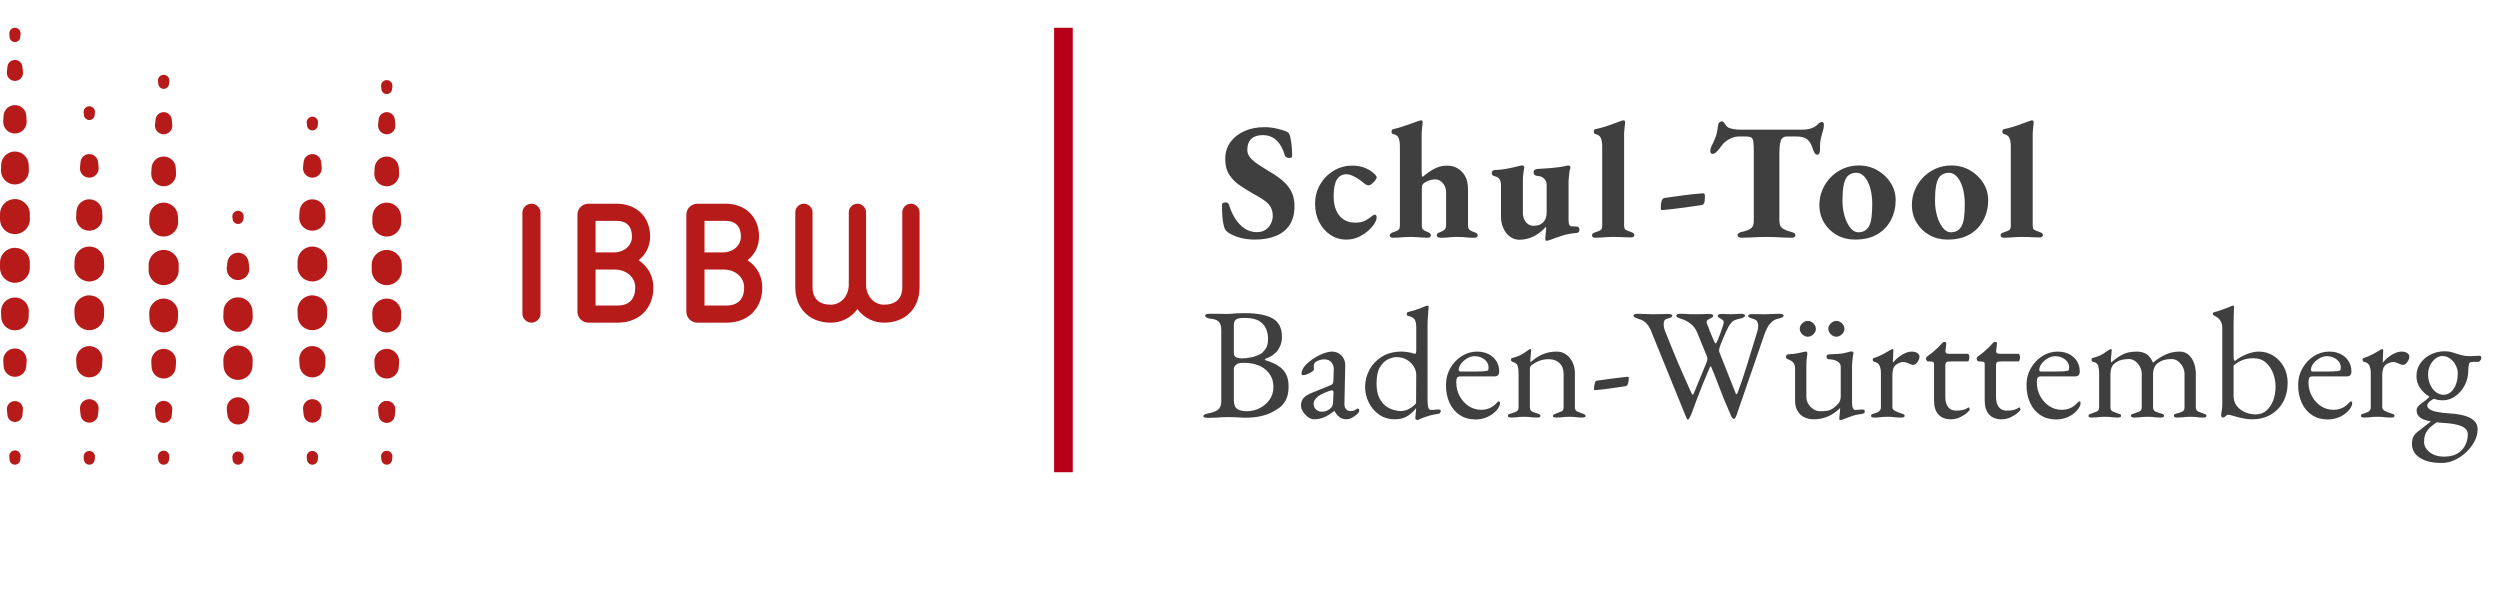 <svg width="270" height="64" viewBox="0 0 270 64" fill="none" xmlns="http://www.w3.org/2000/svg">
<g id="logo-schul-tool">
<g id="logo_sep_header">
<g id="Group 154">
<path id="Fill 1" fill-rule="evenodd" clip-rule="evenodd" d="M1.529 43.319C1.298 43.341 1.089 43.451 0.942 43.629C0.795 43.807 0.726 44.031 0.748 44.26L0.806 44.847C0.843 45.23 1.149 45.534 1.535 45.571C1.561 45.574 1.588 45.575 1.614 45.575C1.802 45.575 1.982 45.511 2.128 45.391C2.296 45.255 2.399 45.062 2.42 44.847L2.478 44.257C2.482 44.205 2.482 44.148 2.477 44.093C2.431 43.62 2.009 43.273 1.529 43.319Z" fill="#B61A19"/>
<path id="Fill 3" fill-rule="evenodd" clip-rule="evenodd" d="M1.553 48.648C1.39 48.664 1.244 48.741 1.139 48.867C1.035 48.992 0.987 49.15 1.003 49.312L1.038 49.67C1.063 49.942 1.282 50.159 1.556 50.185C1.576 50.187 1.595 50.188 1.614 50.188C1.747 50.188 1.875 50.143 1.98 50.057C2.099 49.96 2.172 49.823 2.187 49.67L2.223 49.31C2.226 49.274 2.226 49.233 2.223 49.194C2.19 48.86 1.886 48.61 1.553 48.648Z" fill="#B61A19"/>
<path id="Fill 5" fill-rule="evenodd" clip-rule="evenodd" d="M1.536 37.638C0.841 37.678 0.31 38.274 0.352 38.964L0.388 39.552C0.424 40.166 0.919 40.657 1.539 40.694C1.564 40.696 1.589 40.697 1.615 40.697C1.915 40.697 2.201 40.589 2.427 40.391C2.672 40.174 2.818 39.877 2.838 39.552L2.874 38.963C2.877 38.917 2.877 38.862 2.874 38.813C2.853 38.478 2.703 38.172 2.45 37.95C2.197 37.728 1.879 37.615 1.536 37.638Z" fill="#B61A19"/>
<path id="Fill 7" fill-rule="evenodd" clip-rule="evenodd" d="M1.561 32.128C0.733 32.156 0.082 32.849 0.111 33.671L0.131 34.259C0.16 35.029 0.788 35.652 1.562 35.678C1.579 35.679 1.597 35.679 1.614 35.679C2.407 35.679 3.067 35.052 3.095 34.258L3.115 33.569C3.087 32.746 2.381 32.095 1.561 32.128Z" fill="#B61A19"/>
<path id="Fill 9" fill-rule="evenodd" clip-rule="evenodd" d="M1.613 26.762H1.598C1.167 26.766 0.764 26.936 0.462 27.241C0.16 27.546 -0.004 27.95 0 28.377L0.006 28.965C0.015 29.828 0.729 30.537 1.597 30.544H1.613C2.036 30.544 2.436 30.382 2.738 30.087C3.044 29.79 3.215 29.391 3.219 28.965L3.225 28.347C3.221 27.92 3.049 27.52 2.742 27.221C2.438 26.925 2.038 26.762 1.613 26.762Z" fill="#B61A19"/>
<path id="Fill 11" fill-rule="evenodd" clip-rule="evenodd" d="M1.623 21.499H1.612C0.73 21.499 0.01 22.209 0.004 23.085L0 23.694C0.003 24.122 0.174 24.523 0.48 24.823C0.784 25.121 1.186 25.285 1.612 25.285H1.623C2.513 25.278 3.231 24.555 3.226 23.673L3.222 23.085C3.215 22.217 2.498 21.505 1.623 21.499Z" fill="#B61A19"/>
<path id="Fill 13" fill-rule="evenodd" clip-rule="evenodd" d="M1.611 19.922C1.628 19.922 1.644 19.922 1.661 19.922C2.063 19.908 2.435 19.741 2.71 19.45C2.985 19.158 3.13 18.778 3.117 18.379L3.097 17.791C3.07 17.017 2.439 16.39 1.66 16.365C1.261 16.35 0.885 16.494 0.595 16.763C0.305 17.032 0.139 17.398 0.126 17.791L0.107 18.378C0.105 18.41 0.105 18.446 0.107 18.476C0.133 19.284 0.803 19.922 1.611 19.922Z" fill="#B61A19"/>
<path id="Fill 15" fill-rule="evenodd" clip-rule="evenodd" d="M1.612 14.42C1.638 14.42 1.664 14.419 1.69 14.417C2.387 14.374 2.921 13.777 2.877 13.085L2.841 12.497C2.805 11.881 2.308 11.389 1.687 11.352C1.36 11.329 1.043 11.44 0.797 11.656C0.55 11.873 0.404 12.171 0.384 12.497L0.347 13.084V13.086C0.344 13.133 0.344 13.188 0.347 13.238C0.389 13.905 0.948 14.42 1.612 14.42Z" fill="#B61A19"/>
<path id="Fill 17" fill-rule="evenodd" clip-rule="evenodd" d="M1.611 8.739C1.64 8.739 1.669 8.737 1.697 8.735C1.929 8.712 2.139 8.601 2.287 8.423C2.434 8.244 2.503 8.019 2.48 7.789L2.422 7.202C2.385 6.818 2.078 6.513 1.692 6.476C1.472 6.452 1.263 6.518 1.095 6.656C0.928 6.793 0.823 6.987 0.802 7.202L0.745 7.789V7.79C0.739 7.844 0.739 7.903 0.745 7.957C0.768 8.187 0.879 8.395 1.059 8.542C1.216 8.67 1.41 8.739 1.611 8.739Z" fill="#B61A19"/>
<path id="Fill 19" fill-rule="evenodd" clip-rule="evenodd" d="M9.54 43.113C9.271 43.14 9.03 43.27 8.86 43.478C8.69 43.686 8.612 43.947 8.64 44.213L8.702 44.806C8.749 45.246 9.103 45.597 9.545 45.643C9.579 45.646 9.613 45.648 9.646 45.648C9.862 45.648 10.069 45.575 10.239 45.439C10.436 45.281 10.559 45.056 10.585 44.806L10.647 44.211C10.654 44.145 10.655 44.074 10.647 44.005C10.59 43.456 10.093 43.056 9.54 43.113Z" fill="#B61A19"/>
<path id="Fill 21" fill-rule="evenodd" clip-rule="evenodd" d="M9.58 48.705C9.244 48.74 8.999 49.039 9.034 49.373L9.065 49.671C9.094 49.941 9.312 50.157 9.583 50.185C9.604 50.187 9.624 50.188 9.645 50.188C9.777 50.188 9.905 50.143 10.009 50.059C10.13 49.962 10.206 49.824 10.222 49.671L10.253 49.373C10.257 49.333 10.257 49.289 10.253 49.247C10.218 48.913 9.91 48.672 9.58 48.705Z" fill="#B61A19"/>
<path id="Fill 23" fill-rule="evenodd" clip-rule="evenodd" d="M9.563 37.378C8.781 37.421 8.181 38.089 8.225 38.866L8.258 39.459C8.297 40.159 8.859 40.717 9.565 40.756C9.592 40.758 9.618 40.758 9.644 40.758C10.374 40.758 10.987 40.191 11.028 39.459L11.063 38.865C11.065 38.814 11.065 38.761 11.063 38.706C11.018 37.93 10.336 37.332 9.563 37.378Z" fill="#B61A19"/>
<path id="Fill 25" fill-rule="evenodd" clip-rule="evenodd" d="M9.609 31.895C8.725 31.914 8.02 32.643 8.038 33.522L8.052 34.114C8.071 34.964 8.755 35.643 9.61 35.661C9.621 35.661 9.632 35.662 9.643 35.662C10.506 35.662 11.217 34.974 11.236 34.114L11.249 33.454C11.239 33.028 11.064 32.631 10.755 32.337C10.445 32.043 10.036 31.9 9.609 31.895Z" fill="#B61A19"/>
<path id="Fill 27" fill-rule="evenodd" clip-rule="evenodd" d="M9.678 26.626C9.247 26.62 8.848 26.773 8.54 27.066C8.233 27.358 8.058 27.753 8.049 28.175L8.036 28.837C8.055 29.706 8.773 30.398 9.644 30.398C9.655 30.398 9.667 30.398 9.678 30.398C10.565 30.379 11.27 29.648 11.251 28.768L11.238 28.175C11.218 27.325 10.533 26.644 9.678 26.626Z" fill="#B61A19"/>
<path id="Fill 29" fill-rule="evenodd" clip-rule="evenodd" d="M9.642 24.916C9.669 24.916 9.695 24.916 9.723 24.914C10.102 24.893 10.452 24.727 10.706 24.446C10.959 24.164 11.087 23.802 11.066 23.424L11.033 22.83C10.992 22.127 10.427 21.567 9.721 21.528C8.947 21.476 8.297 22.071 8.255 22.831L8.222 23.423C8.218 23.475 8.218 23.528 8.222 23.58C8.243 23.957 8.41 24.304 8.694 24.556C8.957 24.79 9.291 24.916 9.642 24.916Z" fill="#B61A19"/>
<path id="Fill 31" fill-rule="evenodd" clip-rule="evenodd" d="M9.006 18.963C9.188 19.109 9.41 19.187 9.641 19.187C9.677 19.187 9.713 19.186 9.75 19.182C10.019 19.154 10.26 19.023 10.431 18.814C10.602 18.605 10.68 18.343 10.651 18.077L10.589 17.484C10.542 17.044 10.186 16.69 9.743 16.644C9.492 16.62 9.243 16.691 9.046 16.849C8.849 17.008 8.725 17.233 8.699 17.484L8.636 18.077V18.077C8.629 18.148 8.629 18.22 8.636 18.287C8.665 18.553 8.796 18.794 9.006 18.963Z" fill="#B61A19"/>
<path id="Fill 33" fill-rule="evenodd" clip-rule="evenodd" d="M33.632 43.113C33.364 43.14 33.123 43.27 32.953 43.478C32.783 43.686 32.705 43.947 32.733 44.213L32.795 44.806C32.841 45.246 33.195 45.597 33.639 45.643C33.672 45.646 33.706 45.648 33.739 45.648C33.955 45.648 34.162 45.575 34.333 45.439C34.529 45.281 34.652 45.056 34.678 44.806L34.741 44.211C34.747 44.145 34.748 44.074 34.741 44.005C34.683 43.456 34.183 43.051 33.632 43.113Z" fill="#B61A19"/>
<path id="Fill 35" fill-rule="evenodd" clip-rule="evenodd" d="M33.674 48.705C33.51 48.721 33.364 48.8 33.261 48.926C33.157 49.053 33.11 49.211 33.127 49.373L33.158 49.671C33.186 49.941 33.404 50.157 33.677 50.185C33.697 50.187 33.717 50.188 33.737 50.188C34.031 50.188 34.284 49.967 34.315 49.671L34.347 49.368C34.35 49.33 34.35 49.287 34.346 49.247C34.311 48.913 34.005 48.669 33.674 48.705Z" fill="#B61A19"/>
<path id="Fill 37" fill-rule="evenodd" clip-rule="evenodd" d="M33.657 37.378C33.278 37.399 32.93 37.565 32.677 37.846C32.424 38.128 32.297 38.49 32.319 38.866L32.352 39.459C32.391 40.159 32.953 40.717 33.658 40.756C33.685 40.758 33.712 40.758 33.739 40.758C34.079 40.758 34.405 40.636 34.661 40.409C34.937 40.163 35.102 39.826 35.122 39.459L35.155 38.867C35.159 38.815 35.159 38.76 35.155 38.706C35.135 38.331 34.967 37.985 34.684 37.734C34.4 37.483 34.031 37.355 33.657 37.378Z" fill="#B61A19"/>
<path id="Fill 39" fill-rule="evenodd" clip-rule="evenodd" d="M33.703 31.895C32.818 31.914 32.113 32.644 32.132 33.522L32.144 34.114C32.164 34.964 32.849 35.643 33.703 35.661C33.714 35.661 33.725 35.662 33.736 35.662C34.599 35.662 35.31 34.974 35.329 34.114L35.342 33.454C35.333 33.028 35.157 32.631 34.847 32.337C34.538 32.043 34.133 31.9 33.703 31.895Z" fill="#B61A19"/>
<path id="Fill 41" fill-rule="evenodd" clip-rule="evenodd" d="M33.771 26.626C33.76 26.626 33.748 26.626 33.738 26.626C32.873 26.626 32.161 27.314 32.142 28.175L32.13 28.837C32.139 29.263 32.315 29.66 32.625 29.955C32.926 30.242 33.32 30.398 33.736 30.398C33.748 30.398 33.76 30.398 33.771 30.398C34.658 30.379 35.363 29.648 35.344 28.768L35.331 28.175C35.312 27.325 34.627 26.645 33.771 26.626Z" fill="#B61A19"/>
<path id="Fill 43" fill-rule="evenodd" clip-rule="evenodd" d="M32.787 24.556C33.05 24.791 33.384 24.916 33.735 24.916C33.762 24.916 33.788 24.916 33.816 24.914C34.195 24.893 34.545 24.727 34.798 24.446C35.053 24.165 35.181 23.801 35.159 23.424L35.126 22.83C35.084 22.127 34.52 21.567 33.814 21.529C33.04 21.479 32.39 22.072 32.348 22.831L32.315 23.424L32.314 23.425C32.312 23.475 32.312 23.527 32.315 23.58C32.336 23.957 32.503 24.304 32.787 24.556Z" fill="#B61A19"/>
<path id="Fill 45" fill-rule="evenodd" clip-rule="evenodd" d="M33.099 18.963C33.281 19.109 33.503 19.187 33.734 19.187C33.77 19.187 33.806 19.186 33.843 19.182C34.398 19.124 34.803 18.628 34.745 18.077L34.682 17.484C34.636 17.044 34.28 16.69 33.836 16.644C33.586 16.62 33.336 16.691 33.139 16.849C32.942 17.008 32.819 17.233 32.792 17.484L32.729 18.077V18.079C32.723 18.145 32.722 18.218 32.729 18.287C32.757 18.554 32.889 18.794 33.099 18.963Z" fill="#B61A19"/>
<path id="Fill 47" fill-rule="evenodd" clip-rule="evenodd" d="M25.563 42.911C24.896 42.989 24.418 43.591 24.497 44.253L24.567 44.842C24.629 45.367 25.042 45.777 25.571 45.839C25.617 45.844 25.663 45.847 25.708 45.847C25.965 45.847 26.212 45.763 26.416 45.603C26.657 45.415 26.809 45.144 26.845 44.842L26.916 44.252C26.926 44.156 26.926 44.058 26.915 43.97C26.836 43.308 26.226 42.829 25.563 42.911Z" fill="#B61A19"/>
<path id="Fill 49" fill-rule="evenodd" clip-rule="evenodd" d="M26.085 48.892C25.957 48.791 25.797 48.743 25.634 48.766C25.471 48.785 25.326 48.866 25.225 48.993C25.123 49.121 25.078 49.28 25.097 49.441L25.126 49.676C25.157 49.943 25.368 50.152 25.637 50.184C25.66 50.187 25.684 50.188 25.707 50.188C25.838 50.188 25.964 50.145 26.068 50.063C26.19 49.967 26.268 49.83 26.286 49.676L26.315 49.44C26.32 49.395 26.32 49.347 26.314 49.299C26.296 49.137 26.214 48.993 26.085 48.892Z" fill="#B61A19"/>
<path id="Fill 51" fill-rule="evenodd" clip-rule="evenodd" d="M25.658 37.315C25.235 37.328 24.841 37.503 24.552 37.81C24.261 38.115 24.108 38.515 24.121 38.935L24.139 39.525C24.166 40.346 24.833 41.008 25.658 41.032C25.675 41.033 25.691 41.033 25.707 41.033C26.108 41.033 26.487 40.884 26.78 40.61C27.085 40.325 27.26 39.94 27.272 39.525L27.29 38.84C27.277 38.42 27.101 38.031 26.793 37.742C26.484 37.454 26.091 37.301 25.658 37.315Z" fill="#B61A19"/>
<path id="Fill 53" fill-rule="evenodd" clip-rule="evenodd" d="M25.754 32.113C25.323 32.103 24.935 32.251 24.63 32.535C24.325 32.821 24.149 33.207 24.137 33.622L24.118 34.308C24.145 35.16 24.852 35.835 25.705 35.835C25.721 35.835 25.738 35.835 25.754 35.834C26.628 35.808 27.319 35.08 27.293 34.212L27.275 33.622C27.247 32.801 26.579 32.138 25.754 32.113Z" fill="#B61A19"/>
<path id="Fill 55" fill-rule="evenodd" clip-rule="evenodd" d="M24.949 29.988C25.167 30.158 25.431 30.249 25.704 30.249C25.752 30.249 25.8 30.246 25.849 30.24C26.518 30.161 26.998 29.558 26.919 28.894L26.849 28.305C26.787 27.777 26.372 27.366 25.841 27.304C25.213 27.23 24.638 27.679 24.563 28.305L24.493 28.894L24.492 28.895C24.482 28.991 24.482 29.089 24.493 29.178C24.531 29.5 24.693 29.787 24.949 29.988Z" fill="#B61A19"/>
<path id="Fill 57" fill-rule="evenodd" clip-rule="evenodd" d="M17.576 43.298C17.063 43.352 16.69 43.811 16.744 44.32L16.806 44.9C16.85 45.304 17.176 45.628 17.582 45.671C17.614 45.675 17.645 45.676 17.676 45.676C17.875 45.676 18.067 45.609 18.223 45.483C18.404 45.337 18.517 45.13 18.543 44.901L18.605 44.319C18.612 44.252 18.612 44.184 18.605 44.123C18.551 43.614 18.09 43.246 17.576 43.298Z" fill="#B61A19"/>
<path id="Fill 59" fill-rule="evenodd" clip-rule="evenodd" d="M17.61 48.677C17.446 48.695 17.299 48.774 17.196 48.901C17.093 49.027 17.045 49.187 17.063 49.349L17.098 49.673C17.126 49.941 17.343 50.157 17.614 50.185C17.634 50.187 17.655 50.188 17.676 50.188C17.808 50.188 17.935 50.144 18.04 50.06C18.16 49.963 18.235 49.826 18.252 49.673L18.287 49.348C18.29 49.308 18.291 49.264 18.287 49.221C18.269 49.059 18.19 48.913 18.062 48.81C17.933 48.708 17.773 48.662 17.61 48.677Z" fill="#B61A19"/>
<path id="Fill 61" fill-rule="evenodd" clip-rule="evenodd" d="M17.599 37.677C16.863 37.719 16.298 38.347 16.34 39.078L16.373 39.659C16.409 40.317 16.937 40.842 17.601 40.879C17.626 40.88 17.651 40.881 17.677 40.881C17.997 40.881 18.303 40.766 18.544 40.552C18.804 40.321 18.958 40.005 18.978 39.659L19.011 39.077C19.013 39.028 19.013 38.978 19.011 38.927C18.969 38.197 18.345 37.636 17.599 37.677Z" fill="#B61A19"/>
<path id="Fill 63" fill-rule="evenodd" clip-rule="evenodd" d="M17.626 32.245C16.766 32.273 16.089 32.989 16.116 33.842L16.135 34.423C16.162 35.228 16.817 35.878 17.626 35.903C17.642 35.904 17.659 35.904 17.675 35.904C18.503 35.904 19.188 35.249 19.215 34.423L19.233 33.844C19.235 33.812 19.235 33.775 19.233 33.744C19.206 32.891 18.467 32.215 17.626 32.245Z" fill="#B61A19"/>
<path id="Fill 65" fill-rule="evenodd" clip-rule="evenodd" d="M17.675 26.99H17.672C16.777 26.991 16.05 27.715 16.051 28.604L16.051 29.185C16.05 30.071 16.777 30.793 17.672 30.794H17.675C18.569 30.794 19.297 30.073 19.298 29.185L19.299 28.599C19.297 27.711 18.569 26.99 17.675 26.99Z" fill="#B61A19"/>
<path id="Fill 67" fill-rule="evenodd" clip-rule="evenodd" d="M17.674 25.548C17.691 25.548 17.708 25.548 17.724 25.547C18.142 25.534 18.529 25.36 18.814 25.058C19.1 24.756 19.25 24.361 19.237 23.947L19.218 23.366C19.191 22.56 18.534 21.908 17.724 21.883C16.878 21.855 16.159 22.522 16.131 23.366L16.113 24.046C16.14 24.884 16.835 25.548 17.674 25.548Z" fill="#B61A19"/>
<path id="Fill 69" fill-rule="evenodd" clip-rule="evenodd" d="M17.674 20.118C17.7 20.118 17.725 20.118 17.751 20.116C18.109 20.096 18.437 19.939 18.675 19.673C18.914 19.408 19.035 19.066 19.014 18.711L18.98 18.13C18.944 17.47 18.415 16.944 17.749 16.907C17.021 16.865 16.41 17.415 16.369 18.13L16.335 18.71C16.332 18.76 16.332 18.813 16.335 18.863C16.376 19.57 16.968 20.118 17.674 20.118Z" fill="#B61A19"/>
<path id="Fill 71" fill-rule="evenodd" clip-rule="evenodd" d="M17.675 14.5C17.708 14.5 17.741 14.498 17.774 14.495C18.023 14.469 18.248 14.347 18.405 14.154C18.563 13.96 18.635 13.717 18.608 13.47L18.547 12.888C18.503 12.483 18.175 12.158 17.767 12.115C17.296 12.064 16.854 12.411 16.803 12.888L16.741 13.469V13.47C16.734 13.536 16.734 13.604 16.741 13.667C16.792 14.144 17.201 14.5 17.675 14.5Z" fill="#B61A19"/>
<path id="Fill 73" fill-rule="evenodd" clip-rule="evenodd" d="M41.669 43.298C41.156 43.353 40.783 43.811 40.838 44.32L40.9 44.9C40.943 45.304 41.269 45.628 41.675 45.671C41.707 45.675 41.738 45.676 41.77 45.676C41.968 45.676 42.16 45.609 42.316 45.483C42.498 45.337 42.611 45.13 42.636 44.901L42.698 44.316C42.705 44.255 42.705 44.188 42.698 44.123C42.644 43.614 42.185 43.248 41.669 43.298Z" fill="#B61A19"/>
<path id="Fill 75" fill-rule="evenodd" clip-rule="evenodd" d="M41.703 48.684C41.541 48.701 41.394 48.78 41.291 48.906C41.188 49.033 41.141 49.192 41.158 49.353L41.193 49.675V49.675C41.222 49.942 41.438 50.157 41.707 50.185C41.728 50.187 41.749 50.188 41.769 50.188C41.9 50.188 42.027 50.144 42.131 50.061C42.251 49.965 42.326 49.828 42.343 49.675L42.377 49.352C42.382 49.307 42.382 49.263 42.377 49.225C42.36 49.063 42.28 48.918 42.153 48.815C42.025 48.714 41.867 48.669 41.703 48.684Z" fill="#B61A19"/>
<path id="Fill 77" fill-rule="evenodd" clip-rule="evenodd" d="M1.556 4.541C1.575 4.543 1.595 4.544 1.614 4.544C1.747 4.544 1.875 4.499 1.979 4.413C2.099 4.316 2.172 4.178 2.187 4.026L2.223 3.666C2.226 3.63 2.226 3.59 2.223 3.55C2.19 3.216 1.883 2.966 1.554 3.004C1.391 3.019 1.244 3.096 1.14 3.222C1.036 3.347 0.987 3.506 1.003 3.668L1.038 4.025C1.064 4.298 1.282 4.515 1.556 4.541Z" fill="#B61A19"/>
<path id="Fill 79" fill-rule="evenodd" clip-rule="evenodd" d="M9.583 12.96C9.604 12.962 9.624 12.963 9.645 12.963C9.777 12.963 9.905 12.918 10.01 12.834C10.131 12.737 10.206 12.599 10.222 12.446L10.253 12.148C10.258 12.107 10.258 12.063 10.253 12.022C10.218 11.688 9.91 11.446 9.58 11.48C9.244 11.515 9 11.814 9.034 12.148L9.066 12.446C9.094 12.716 9.312 12.932 9.583 12.96Z" fill="#B61A19"/>
<path id="Fill 81" fill-rule="evenodd" clip-rule="evenodd" d="M33.676 14.082C33.697 14.085 33.717 14.086 33.737 14.086C34.031 14.086 34.284 13.864 34.315 13.568L34.347 13.266C34.35 13.227 34.35 13.184 34.346 13.144C34.329 12.983 34.25 12.837 34.123 12.735C33.996 12.632 33.835 12.587 33.674 12.602C33.51 12.618 33.364 12.697 33.261 12.823C33.157 12.95 33.11 13.109 33.127 13.27L33.159 13.568C33.186 13.839 33.404 14.054 33.676 14.082Z" fill="#B61A19"/>
<path id="Fill 83" fill-rule="evenodd" clip-rule="evenodd" d="M25.637 24.184C25.66 24.187 25.684 24.188 25.707 24.188C25.838 24.188 25.964 24.145 26.068 24.063C26.19 23.968 26.268 23.83 26.286 23.676L26.315 23.44C26.32 23.395 26.32 23.347 26.314 23.299C26.296 23.137 26.214 22.992 26.085 22.892C25.957 22.792 25.797 22.745 25.634 22.766C25.472 22.785 25.326 22.866 25.225 22.993C25.123 23.121 25.078 23.28 25.097 23.442L25.125 23.676C25.157 23.944 25.368 24.152 25.637 24.184Z" fill="#B61A19"/>
<path id="Fill 85" fill-rule="evenodd" clip-rule="evenodd" d="M17.614 9.592C17.634 9.594 17.655 9.596 17.676 9.596C17.809 9.596 17.936 9.552 18.04 9.467C18.16 9.371 18.236 9.233 18.252 9.08L18.287 8.756C18.291 8.715 18.291 8.672 18.287 8.627C18.269 8.465 18.19 8.319 18.062 8.217C17.934 8.115 17.773 8.07 17.61 8.084C17.447 8.101 17.3 8.181 17.196 8.308C17.093 8.435 17.046 8.594 17.063 8.756L17.098 9.08C17.126 9.348 17.343 9.564 17.614 9.592Z" fill="#B61A19"/>
<path id="Fill 87" fill-rule="evenodd" clip-rule="evenodd" d="M41.193 9.644C41.222 9.911 41.438 10.125 41.707 10.154C41.728 10.156 41.748 10.157 41.768 10.157C42.06 10.157 42.311 9.938 42.343 9.644L42.377 9.321C42.382 9.275 42.382 9.231 42.377 9.193C42.36 9.031 42.281 8.886 42.153 8.784C42.025 8.681 41.865 8.637 41.703 8.653C41.541 8.669 41.394 8.748 41.291 8.875C41.188 9.001 41.142 9.16 41.158 9.321L41.193 9.644V9.644Z" fill="#B61A19"/>
<path id="Fill 89" fill-rule="evenodd" clip-rule="evenodd" d="M41.692 37.677C40.956 37.718 40.391 38.347 40.432 39.078L40.465 39.659C40.502 40.317 41.03 40.842 41.694 40.879C41.719 40.88 41.745 40.881 41.77 40.881C42.09 40.881 42.396 40.766 42.637 40.552C42.897 40.321 43.051 40.005 43.07 39.659L43.103 39.077C43.106 39.027 43.106 38.977 43.103 38.928C43.083 38.574 42.925 38.248 42.659 38.012C42.393 37.776 42.048 37.655 41.692 37.677Z" fill="#B61A19"/>
<path id="Fill 91" fill-rule="evenodd" clip-rule="evenodd" d="M41.718 32.245C41.302 32.258 40.916 32.432 40.63 32.733C40.346 33.035 40.196 33.428 40.209 33.842L40.228 34.423C40.255 35.228 40.911 35.878 41.719 35.903C41.736 35.904 41.752 35.904 41.769 35.904C42.162 35.904 42.535 35.758 42.823 35.49C43.123 35.21 43.295 34.831 43.308 34.423L43.327 33.744C43.3 32.891 42.585 32.215 41.718 32.245Z" fill="#B61A19"/>
<path id="Fill 93" fill-rule="evenodd" clip-rule="evenodd" d="M42.915 27.46C42.607 27.156 42.196 26.994 41.765 26.99C40.87 26.991 40.143 27.716 40.144 28.605L40.145 29.185C40.144 30.071 40.871 30.793 41.765 30.794H41.768C42.662 30.794 43.39 30.073 43.392 29.185L43.392 28.599C43.392 28.169 43.222 27.764 42.915 27.46Z" fill="#B61A19"/>
<path id="Fill 95" fill-rule="evenodd" clip-rule="evenodd" d="M41.767 25.548C41.784 25.548 41.801 25.548 41.818 25.547C42.235 25.534 42.622 25.36 42.908 25.058C43.193 24.756 43.343 24.361 43.33 23.947L43.312 23.366C43.284 22.56 42.627 21.908 41.817 21.883C41.406 21.871 41.012 22.017 40.711 22.297C40.411 22.577 40.238 22.957 40.225 23.366L40.206 23.946C40.205 23.979 40.205 24.015 40.206 24.046C40.233 24.884 40.928 25.548 41.767 25.548Z" fill="#B61A19"/>
<path id="Fill 97" fill-rule="evenodd" clip-rule="evenodd" d="M41.767 20.118C41.793 20.118 41.818 20.118 41.844 20.116C42.202 20.096 42.53 19.939 42.769 19.673C43.008 19.408 43.128 19.066 43.107 18.711L43.074 18.13C43.037 17.47 42.507 16.944 41.842 16.907C41.118 16.86 40.503 17.414 40.461 18.13L40.428 18.711V18.712C40.426 18.761 40.426 18.811 40.428 18.863C40.469 19.57 41.062 20.118 41.767 20.118Z" fill="#B61A19"/>
<path id="Fill 99" fill-rule="evenodd" clip-rule="evenodd" d="M41.178 14.293C41.347 14.428 41.552 14.5 41.766 14.5C41.799 14.5 41.833 14.498 41.867 14.495C42.381 14.44 42.756 13.98 42.702 13.469L42.639 12.889C42.596 12.483 42.269 12.158 41.86 12.115C41.63 12.091 41.399 12.158 41.217 12.303C41.035 12.45 40.921 12.658 40.896 12.889L40.834 13.47V13.47C40.828 13.536 40.828 13.604 40.834 13.666C40.861 13.914 40.982 14.136 41.178 14.293Z" fill="#B61A19"/>
<g id="Group">
<path id="Fill 101" fill-rule="evenodd" clip-rule="evenodd" d="M56.418 22.971C56.418 22.44 56.862 22 57.397 22C57.914 22 58.376 22.44 58.376 22.971V33.876C58.376 34.408 57.914 34.848 57.397 34.848C56.862 34.848 56.418 34.408 56.418 33.876V22.971Z" fill="#B61A19"/>
<path id="Fill 103" fill-rule="evenodd" clip-rule="evenodd" d="M66.704 32.997C67.959 32.997 68.606 32.282 68.606 31.036C68.606 29.973 67.682 29.112 66.408 29.112H64.322V32.997H66.704ZM66.297 27.261C67.424 27.261 68.254 26.509 68.254 25.556C68.254 24.474 67.701 23.851 66.574 23.851H64.322V27.261H66.297ZM63.565 34.849C62.9 34.849 62.364 34.317 62.364 33.676V23.173C62.364 22.532 62.9 22 63.565 22H66.575C68.754 22 70.213 23.43 70.213 25.556C70.213 26.527 69.806 27.425 68.975 28.104C70.065 28.837 70.563 29.936 70.563 31.036C70.563 33.327 69.012 34.849 66.704 34.849H63.565Z" fill="#B61A19"/>
<path id="Fill 105" fill-rule="evenodd" clip-rule="evenodd" d="M78.467 32.997C79.722 32.997 80.369 32.282 80.369 31.036C80.369 29.973 79.445 29.112 78.171 29.112H76.085V32.997H78.467ZM78.061 27.261C79.187 27.261 80.018 26.509 80.018 25.556C80.018 24.474 79.464 23.851 78.338 23.851H76.085V27.261H78.061ZM75.328 34.849C74.663 34.849 74.127 34.317 74.127 33.676V23.173C74.127 22.532 74.663 22 75.328 22H78.338C80.517 22 81.976 23.43 81.976 25.556C81.976 26.527 81.569 27.425 80.738 28.104C81.828 28.837 82.326 29.936 82.326 31.036C82.326 33.327 80.775 34.849 78.467 34.849H75.328Z" fill="#B61A19"/>
<path id="Fill 107" fill-rule="evenodd" clip-rule="evenodd" d="M98.381 22C97.87 22 97.448 22.419 97.448 22.926V25.826H97.447V31.018C97.447 32.264 96.727 32.906 95.472 32.906C94.4 32.906 93.532 31.989 93.532 30.725V30.589C93.533 30.584 93.534 30.58 93.534 30.575V22.926C93.534 22.419 93.094 22 92.601 22C92.091 22 91.669 22.419 91.669 22.926V30.575C91.669 30.577 91.669 30.578 91.669 30.58V30.725C91.669 31.989 90.801 32.906 89.73 32.906C88.475 32.906 87.754 32.264 87.754 31.018V30.575V25.826V22.926C87.754 22.419 87.315 22 86.822 22C86.312 22 85.89 22.419 85.89 22.926V25.826V30.575V31.018C85.89 33.309 87.422 34.849 89.73 34.849C90.799 34.849 91.864 34.383 92.601 33.38C93.338 34.383 94.403 34.849 95.472 34.849C97.779 34.849 99.312 33.309 99.312 31.018V30.585C99.312 30.582 99.313 30.579 99.313 30.575V22.926C99.313 22.419 98.873 22 98.381 22Z" fill="#B61A19"/>
</g>
</g>
<path id="Baden-W&#195;&#188;rttemberg" fill-rule="evenodd" clip-rule="evenodd" d="M243.215 45.284C243.982 45.284 244.653 45.119 245.228 44.789C245.803 44.459 246.254 43.995 246.579 43.397C246.905 42.798 247.067 42.112 247.067 41.338C247.067 40.7 246.928 40.127 246.649 39.621C246.37 39.114 245.995 38.712 245.525 38.416C245.054 38.12 244.522 37.972 243.93 37.972C243.546 37.972 243.116 38.066 242.64 38.254C242.163 38.442 241.745 38.684 241.385 38.98C241.326 38.968 241.286 38.926 241.263 38.852C241.239 38.778 241.228 38.633 241.228 38.416V34.914C241.228 34.435 241.236 34.028 241.254 33.692C241.271 33.356 241.28 33.165 241.28 33.12C241.28 33.085 241.268 33.057 241.245 33.034C241.222 33.011 241.199 33 241.175 33C241.141 33 241.088 33.017 241.018 33.051C240.937 33.085 240.78 33.148 240.548 33.239C240.315 33.33 240.068 33.421 239.807 33.513C239.546 33.604 239.339 33.666 239.188 33.7C239.142 33.712 239.095 33.729 239.049 33.752C239.002 33.775 238.979 33.814 238.979 33.871C238.979 33.94 239.005 33.994 239.057 34.034C239.11 34.074 239.159 34.105 239.206 34.128C239.438 34.23 239.63 34.39 239.781 34.606C239.932 34.822 240.007 35.079 240.007 35.375V43.661C240.007 43.878 239.987 44.111 239.946 44.362C239.906 44.612 239.885 44.789 239.885 44.892C239.885 44.948 239.914 44.997 239.973 45.037C240.031 45.077 240.083 45.096 240.129 45.096C240.176 45.096 240.228 45.068 240.286 45.011C240.344 44.954 240.405 44.903 240.469 44.857C240.533 44.812 240.6 44.789 240.67 44.789C240.728 44.789 240.853 44.817 241.045 44.874C241.236 44.931 241.46 44.994 241.716 45.062C241.948 45.119 242.192 45.17 242.448 45.216C242.704 45.262 242.959 45.284 243.215 45.284ZM153.042 45.37C153.077 45.37 153.109 45.364 153.138 45.353C153.167 45.341 153.228 45.313 153.321 45.267C153.728 45.096 154.088 44.968 154.402 44.883C154.715 44.797 155.035 44.732 155.36 44.686C155.418 44.686 155.474 44.655 155.526 44.593C155.578 44.53 155.604 44.459 155.604 44.379C155.604 44.265 155.5 44.214 155.291 44.225C155.14 44.236 154.991 44.248 154.846 44.259C154.701 44.271 154.599 44.276 154.541 44.276C154.413 44.276 154.32 44.188 154.262 44.012C154.204 43.835 154.175 43.553 154.175 43.166V35.443C154.175 34.931 154.187 34.515 154.21 34.196C154.233 33.877 154.253 33.635 154.271 33.47C154.288 33.305 154.297 33.188 154.297 33.12C154.285 33.051 154.245 33.017 154.175 33.017C154.152 33.017 154.12 33.02 154.079 33.026C154.038 33.031 153.995 33.046 153.948 33.068C153.786 33.137 153.559 33.228 153.269 33.342C152.978 33.456 152.577 33.575 152.066 33.7C151.973 33.735 151.926 33.803 151.926 33.906C151.926 34.031 151.979 34.105 152.083 34.128C152.362 34.173 152.577 34.276 152.728 34.435C152.879 34.595 152.955 34.908 152.955 35.375V37.801C152.955 38.074 152.914 38.211 152.833 38.211C152.786 38.211 152.711 38.194 152.606 38.16C152.478 38.114 152.295 38.072 152.057 38.032C151.819 37.992 151.583 37.972 151.351 37.972C150.538 37.972 149.837 38.154 149.251 38.519C148.664 38.883 148.213 39.356 147.9 39.937C147.586 40.518 147.429 41.138 147.429 41.799C147.429 42.368 147.56 42.921 147.821 43.456C148.083 43.992 148.455 44.43 148.937 44.772C149.419 45.114 149.991 45.284 150.654 45.284C151.235 45.284 151.717 45.148 152.101 44.874C152.484 44.601 152.763 44.333 152.937 44.071V44.174C152.937 44.322 152.923 44.501 152.894 44.712C152.865 44.923 152.85 45.085 152.85 45.199C152.85 45.222 152.876 45.256 152.929 45.301C152.981 45.347 153.019 45.37 153.042 45.37ZM130.468 45.131C130.805 45.131 131.087 45.122 131.314 45.105C131.54 45.088 131.758 45.074 131.967 45.062C132.176 45.051 132.432 45.045 132.734 45.045C133.083 45.045 133.408 45.057 133.71 45.079C134.013 45.102 134.239 45.114 134.39 45.114C135.053 45.114 135.622 45.062 136.099 44.96C136.575 44.857 136.993 44.715 137.354 44.533C137.598 44.407 137.859 44.248 138.138 44.054C138.417 43.861 138.658 43.582 138.861 43.217C139.065 42.853 139.166 42.357 139.166 41.731C139.166 41.23 139.088 40.817 138.931 40.492C138.774 40.167 138.571 39.905 138.321 39.706C138.071 39.507 137.804 39.344 137.519 39.219C137.234 39.094 136.958 38.991 136.691 38.912C136.645 38.889 136.621 38.858 136.621 38.818C136.621 38.778 136.645 38.752 136.691 38.741C136.982 38.627 137.203 38.521 137.354 38.425C137.505 38.328 137.673 38.188 137.859 38.006C137.987 37.881 138.118 37.673 138.251 37.382C138.385 37.092 138.452 36.753 138.452 36.366C138.452 35.432 138.118 34.774 137.449 34.392C136.781 34.011 135.767 33.82 134.408 33.82C134.071 33.82 133.8 33.826 133.597 33.837C133.394 33.849 133.211 33.863 133.048 33.88C132.885 33.897 132.694 33.906 132.473 33.906C132.24 33.906 132.046 33.903 131.889 33.897C131.732 33.891 131.566 33.888 131.392 33.888H130.66C130.509 33.888 130.387 33.903 130.294 33.931C130.201 33.96 130.154 34.008 130.154 34.076C130.154 34.156 130.201 34.227 130.294 34.29C130.387 34.353 130.532 34.395 130.73 34.418C131.16 34.452 131.462 34.566 131.636 34.76C131.81 34.953 131.898 35.255 131.898 35.665V43.354C131.898 43.764 131.781 44.06 131.549 44.242C131.316 44.425 130.979 44.555 130.538 44.635C130.154 44.703 129.963 44.806 129.963 44.943C129.963 45.011 130.009 45.059 130.102 45.088C130.195 45.116 130.317 45.131 130.468 45.131ZM134.059 38.706C133.919 38.706 133.751 38.675 133.553 38.613C133.356 38.55 133.257 38.37 133.257 38.074V35.102C133.257 34.84 133.33 34.646 133.475 34.521C133.62 34.395 133.931 34.333 134.408 34.333C135.128 34.333 135.668 34.452 136.029 34.691C136.389 34.931 136.633 35.224 136.761 35.571C136.889 35.919 136.952 36.258 136.952 36.588C136.952 37.078 136.854 37.454 136.656 37.716C136.459 37.978 136.296 38.143 136.168 38.211C135.808 38.405 135.445 38.536 135.079 38.604C134.713 38.672 134.373 38.706 134.059 38.706ZM133.614 44.165C133.853 44.331 134.193 44.413 134.634 44.413C135.145 44.413 135.622 44.299 136.064 44.071C136.505 43.844 136.86 43.533 137.127 43.14C137.394 42.747 137.528 42.306 137.528 41.816C137.528 41.372 137.452 41.005 137.301 40.714C137.15 40.424 136.976 40.187 136.778 40.005C136.581 39.823 136.401 39.692 136.238 39.612C136.087 39.521 135.849 39.427 135.523 39.33C135.198 39.233 134.774 39.185 134.251 39.185C133.879 39.185 133.62 39.259 133.475 39.407C133.33 39.555 133.257 39.686 133.257 39.8V43.2C133.257 43.678 133.376 44 133.614 44.165ZM145.407 45.284C145.593 45.284 145.793 45.23 146.008 45.122C146.223 45.014 146.424 44.869 146.61 44.686C146.738 44.561 146.801 44.436 146.801 44.311C146.801 44.254 146.784 44.208 146.749 44.174C146.714 44.14 146.668 44.123 146.61 44.123C146.575 44.123 146.528 44.151 146.47 44.208C146.331 44.333 146.116 44.396 145.825 44.396C145.639 44.396 145.485 44.322 145.363 44.174C145.241 44.026 145.186 43.832 145.198 43.593L145.285 39.492C145.297 39.06 145.166 38.698 144.893 38.407C144.62 38.117 144.274 37.972 143.856 37.972C143.623 37.972 143.356 38.023 143.054 38.126C142.752 38.228 142.444 38.37 142.13 38.553C141.816 38.735 141.526 38.946 141.258 39.185C141.037 39.367 140.866 39.564 140.744 39.774C140.622 39.985 140.561 40.182 140.561 40.364C140.561 40.409 140.578 40.446 140.613 40.475C140.648 40.503 140.695 40.518 140.753 40.518C140.869 40.518 141.017 40.481 141.197 40.407C141.377 40.333 141.54 40.247 141.685 40.15C141.831 40.053 141.903 39.977 141.903 39.92C141.903 39.874 141.9 39.823 141.894 39.766C141.889 39.709 141.886 39.658 141.886 39.612C141.886 39.51 141.897 39.413 141.921 39.322C141.944 39.23 141.99 39.162 142.06 39.117C142.176 39.026 142.322 38.951 142.496 38.895C142.67 38.837 142.844 38.809 143.019 38.809C143.356 38.809 143.614 38.917 143.795 39.134C143.975 39.35 144.059 39.606 144.047 39.903L144.012 40.996C144.001 41.224 143.975 41.372 143.934 41.44C143.893 41.508 143.757 41.588 143.524 41.679L141.746 42.397C141.316 42.568 141.003 42.756 140.805 42.961C140.607 43.166 140.509 43.451 140.509 43.815C140.509 44.02 140.581 44.236 140.727 44.464C140.872 44.692 141.052 44.886 141.267 45.045C141.482 45.205 141.694 45.284 141.903 45.284C142.275 45.284 142.635 45.213 142.984 45.071C143.333 44.928 143.699 44.703 144.082 44.396H144.134C144.448 44.988 144.872 45.284 145.407 45.284ZM142.139 44.234C142.319 44.387 142.513 44.464 142.722 44.464C142.955 44.464 143.152 44.427 143.315 44.353C143.478 44.279 143.623 44.18 143.751 44.054C143.809 43.997 143.858 43.92 143.899 43.824C143.94 43.727 143.966 43.57 143.978 43.354L144.012 42.517C144.024 42.391 144.018 42.3 143.995 42.243C143.972 42.186 143.925 42.158 143.856 42.158C143.832 42.158 143.792 42.163 143.734 42.175C143.675 42.186 143.6 42.209 143.507 42.243C142.891 42.46 142.464 42.685 142.226 42.918C141.987 43.152 141.868 43.365 141.868 43.559C141.868 43.855 141.958 44.08 142.139 44.234ZM150.558 44.285C150.854 44.359 151.095 44.396 151.281 44.396C151.583 44.396 151.88 44.319 152.17 44.165C152.461 44.012 152.717 43.809 152.937 43.559L152.955 40.483C152.955 40.176 152.865 39.874 152.685 39.578C152.504 39.282 152.255 39.04 151.935 38.852C151.615 38.664 151.241 38.57 150.811 38.57C150.543 38.57 150.241 38.65 149.904 38.809C149.567 38.968 149.277 39.25 149.033 39.655C148.789 40.059 148.667 40.643 148.667 41.406C148.667 42.055 148.765 42.576 148.963 42.969C149.161 43.362 149.402 43.661 149.686 43.866C149.971 44.071 150.262 44.211 150.558 44.285ZM159.352 45.301C159.666 45.301 159.968 45.259 160.258 45.173C160.549 45.088 160.816 44.965 161.06 44.806C161.304 44.647 161.513 44.459 161.688 44.242C161.897 43.98 162.002 43.741 162.002 43.525C162.002 43.411 161.955 43.354 161.862 43.354C161.827 43.354 161.798 43.362 161.775 43.379C161.752 43.397 161.717 43.434 161.67 43.49C161.45 43.741 161.197 43.932 160.912 44.063C160.627 44.194 160.311 44.259 159.962 44.259C159.474 44.259 159.027 44.126 158.62 43.858C158.213 43.59 157.888 43.231 157.644 42.781C157.4 42.331 157.278 41.833 157.278 41.286C157.278 41.036 157.31 40.868 157.374 40.782C157.437 40.697 157.551 40.654 157.713 40.654H161.391C161.74 40.654 161.914 40.478 161.914 40.125C161.914 39.703 161.813 39.33 161.609 39.005C161.406 38.681 161.124 38.428 160.764 38.245C160.404 38.063 159.991 37.972 159.526 37.972C158.922 37.972 158.364 38.137 157.853 38.467C157.342 38.798 156.932 39.233 156.624 39.774C156.316 40.315 156.162 40.916 156.162 41.577C156.162 42.317 156.296 42.969 156.563 43.533C156.83 44.097 157.202 44.533 157.679 44.84C158.155 45.148 158.713 45.301 159.352 45.301ZM157.748 40.125H159.335C159.614 40.125 159.852 40.119 160.049 40.108C160.247 40.096 160.439 40.073 160.625 40.039C160.683 40.028 160.721 39.991 160.738 39.928C160.755 39.865 160.764 39.777 160.764 39.663C160.764 39.333 160.616 39.051 160.32 38.818C160.023 38.584 159.672 38.467 159.265 38.467C158.998 38.467 158.73 38.544 158.463 38.698C158.196 38.852 157.975 39.042 157.801 39.27C157.626 39.498 157.539 39.726 157.539 39.954C157.539 40.068 157.609 40.125 157.748 40.125ZM170.892 45.096C170.961 45.096 171.037 45.088 171.118 45.071C171.2 45.054 171.24 45.011 171.24 44.943C171.24 44.852 171.197 44.786 171.11 44.746C171.022 44.706 170.932 44.669 170.839 44.635C170.665 44.578 170.497 44.513 170.334 44.439C170.171 44.365 170.09 44.214 170.09 43.986V40.347C170.09 39.675 169.904 39.111 169.532 38.655C169.16 38.2 168.69 37.972 168.12 37.972C167.574 37.972 167.071 38.069 166.612 38.262C166.153 38.456 165.72 38.741 165.314 39.117C165.302 39.105 165.293 39.08 165.288 39.04C165.282 39 165.279 38.957 165.279 38.912C165.279 38.752 165.293 38.55 165.322 38.305C165.351 38.06 165.366 37.898 165.366 37.818C165.366 37.784 165.357 37.755 165.34 37.733C165.322 37.71 165.302 37.699 165.279 37.699C165.244 37.699 165.212 37.707 165.183 37.724C165.154 37.741 165.122 37.761 165.087 37.784C164.843 37.966 164.593 38.131 164.337 38.279C164.082 38.428 163.751 38.553 163.344 38.655C163.239 38.667 163.187 38.735 163.187 38.86C163.187 38.929 163.204 38.977 163.239 39.005C163.274 39.034 163.315 39.06 163.361 39.082C163.663 39.162 163.847 39.31 163.91 39.527C163.974 39.743 164.006 40.005 164.006 40.313V43.986C164.006 44.214 163.925 44.367 163.762 44.447C163.6 44.527 163.431 44.59 163.257 44.635C163.129 44.669 163.03 44.701 162.96 44.729C162.891 44.758 162.856 44.817 162.856 44.908C162.856 44.977 162.888 45.025 162.952 45.054C163.016 45.082 163.1 45.096 163.204 45.096C163.437 45.096 163.62 45.088 163.754 45.071C163.887 45.054 164.015 45.039 164.137 45.028C164.259 45.017 164.419 45.011 164.616 45.011C164.826 45.011 164.988 45.017 165.104 45.028C165.221 45.039 165.346 45.054 165.479 45.071C165.613 45.088 165.796 45.096 166.028 45.096C166.145 45.096 166.232 45.082 166.29 45.054C166.348 45.025 166.377 44.977 166.377 44.908C166.377 44.795 166.243 44.703 165.976 44.635C165.802 44.59 165.633 44.527 165.471 44.447C165.308 44.367 165.226 44.214 165.226 43.986V39.868C165.226 39.8 165.238 39.729 165.261 39.655C165.285 39.581 165.319 39.521 165.366 39.475C165.61 39.282 165.889 39.119 166.203 38.988C166.516 38.858 166.882 38.792 167.301 38.792C167.777 38.803 168.158 38.949 168.443 39.228C168.727 39.507 168.87 39.897 168.87 40.398V43.986C168.87 44.214 168.788 44.365 168.626 44.439C168.463 44.513 168.294 44.578 168.12 44.635C168.027 44.669 167.937 44.706 167.85 44.746C167.763 44.786 167.719 44.852 167.719 44.943C167.719 45.011 167.763 45.054 167.85 45.071C167.937 45.088 168.01 45.096 168.068 45.096C168.3 45.096 168.483 45.088 168.617 45.071C168.751 45.054 168.881 45.039 169.009 45.028C169.137 45.017 169.3 45.011 169.497 45.011C169.706 45.011 169.869 45.017 169.985 45.028C170.102 45.039 170.224 45.054 170.351 45.071C170.479 45.088 170.659 45.096 170.892 45.096ZM173.951 41.944C173.41 42.018 172.844 42.084 172.251 42.141C172.182 42.141 172.147 42.106 172.147 42.038C172.147 41.845 172.173 41.645 172.225 41.44C172.277 41.235 172.344 41.127 172.426 41.116C172.983 41.036 173.541 40.959 174.099 40.885C174.657 40.811 175.215 40.745 175.772 40.688C175.807 40.688 175.839 40.697 175.868 40.714C175.897 40.731 175.912 40.757 175.912 40.791C175.912 41.007 175.886 41.209 175.833 41.398C175.781 41.585 175.685 41.691 175.546 41.714C175.023 41.793 174.491 41.87 173.951 41.944ZM182.257 45.319C182.327 45.319 182.397 45.259 182.466 45.139C182.536 45.02 182.594 44.903 182.641 44.789C182.885 44.117 183.106 43.522 183.303 43.004C183.501 42.485 183.701 41.975 183.904 41.474C184.108 40.973 184.349 40.398 184.628 39.749C184.674 39.635 184.709 39.569 184.732 39.552C184.756 39.535 184.785 39.566 184.82 39.646C185.099 40.307 185.34 40.911 185.543 41.457C185.746 42.004 185.958 42.548 186.179 43.089C186.4 43.63 186.662 44.242 186.964 44.926C186.999 45.005 187.045 45.079 187.103 45.148C187.161 45.216 187.214 45.25 187.26 45.25C187.318 45.25 187.376 45.196 187.434 45.088C187.492 44.98 187.527 44.903 187.539 44.857L190.624 35.922C190.694 35.751 190.784 35.56 190.895 35.349C191.005 35.139 191.156 34.945 191.348 34.768C191.539 34.592 191.775 34.475 192.054 34.418C192.251 34.373 192.397 34.324 192.489 34.273C192.582 34.222 192.629 34.156 192.629 34.076C192.629 34.008 192.582 33.96 192.489 33.931C192.397 33.903 192.274 33.888 192.123 33.888C191.903 33.888 191.659 33.897 191.391 33.914C191.124 33.931 190.845 33.94 190.555 33.94C190.334 33.94 190.128 33.937 189.936 33.931C189.744 33.925 189.532 33.923 189.3 33.923C189.148 33.923 189.026 33.937 188.933 33.965C188.84 33.994 188.794 34.042 188.794 34.111C188.794 34.19 188.861 34.259 188.994 34.316C189.128 34.373 189.253 34.418 189.369 34.452C189.567 34.498 189.703 34.589 189.779 34.726C189.854 34.862 189.892 35.016 189.892 35.187C189.892 35.278 189.883 35.378 189.866 35.486C189.849 35.594 189.822 35.7 189.788 35.802C189.392 37.112 189.012 38.353 188.646 39.527C188.28 40.7 187.951 41.662 187.661 42.414C187.626 42.494 187.591 42.545 187.556 42.568C187.522 42.591 187.492 42.574 187.469 42.517L185.674 37.989C185.651 37.932 185.653 37.83 185.682 37.681C185.712 37.533 185.744 37.419 185.778 37.34C185.871 37.089 185.979 36.821 186.101 36.537C186.223 36.252 186.339 35.99 186.449 35.751C186.56 35.512 186.644 35.341 186.702 35.238C186.853 34.999 186.996 34.822 187.129 34.709C187.263 34.595 187.516 34.498 187.888 34.418C188.085 34.373 188.23 34.324 188.323 34.273C188.416 34.222 188.463 34.156 188.463 34.076C188.463 34.008 188.416 33.96 188.323 33.931C188.23 33.903 188.108 33.888 187.957 33.888C187.748 33.888 187.574 33.897 187.434 33.914C187.295 33.931 187.126 33.94 186.929 33.94C186.766 33.94 186.638 33.934 186.545 33.923C186.452 33.911 186.278 33.906 186.022 33.906C185.871 33.906 185.749 33.92 185.656 33.948C185.563 33.977 185.517 34.025 185.517 34.093C185.517 34.185 185.572 34.261 185.682 34.324C185.793 34.387 185.9 34.452 186.005 34.521C186.11 34.589 186.162 34.691 186.162 34.828C186.162 34.874 186.156 34.914 186.144 34.948C186.121 35.039 186.072 35.201 185.996 35.435C185.921 35.668 185.834 35.916 185.735 36.178C185.636 36.44 185.54 36.673 185.447 36.878C185.377 37.026 185.322 37.098 185.282 37.092C185.241 37.086 185.192 37.015 185.133 36.878C185.099 36.799 185.04 36.665 184.959 36.477C184.878 36.289 184.793 36.087 184.706 35.87C184.619 35.654 184.544 35.458 184.48 35.281C184.416 35.104 184.372 34.993 184.349 34.948C184.337 34.925 184.329 34.902 184.323 34.879C184.317 34.857 184.314 34.834 184.314 34.811C184.314 34.674 184.375 34.572 184.497 34.504C184.619 34.435 184.738 34.373 184.854 34.316C184.971 34.259 185.029 34.185 185.029 34.093C185.029 34.025 184.982 33.977 184.889 33.948C184.796 33.92 184.674 33.906 184.523 33.906C184.349 33.906 184.149 33.911 183.922 33.923C183.695 33.934 183.448 33.94 183.181 33.94C182.972 33.94 182.777 33.937 182.597 33.931C182.417 33.925 182.243 33.917 182.074 33.906C181.906 33.894 181.728 33.888 181.543 33.888C181.391 33.888 181.269 33.903 181.176 33.931C181.083 33.96 181.037 34.008 181.037 34.076C181.037 34.156 181.086 34.224 181.185 34.281C181.284 34.338 181.426 34.395 181.612 34.452C181.914 34.532 182.228 34.694 182.554 34.939C182.879 35.184 183.117 35.489 183.268 35.853L184.262 38.279C184.308 38.393 184.343 38.487 184.366 38.561C184.39 38.635 184.401 38.706 184.401 38.775C184.401 38.82 184.393 38.874 184.375 38.937C184.358 39 184.332 39.077 184.297 39.168L182.937 42.465C182.902 42.556 182.864 42.608 182.824 42.619C182.783 42.63 182.734 42.574 182.676 42.448C182.385 41.799 182.121 41.209 181.882 40.68C181.644 40.15 181.418 39.632 181.203 39.125C180.988 38.618 180.77 38.092 180.549 37.545C180.328 36.998 180.084 36.394 179.817 35.734L179.747 35.503C179.701 35.349 179.677 35.181 179.677 34.999C179.677 34.874 179.701 34.757 179.747 34.649C179.794 34.541 179.887 34.469 180.026 34.435C180.224 34.378 180.369 34.327 180.462 34.281C180.555 34.236 180.601 34.173 180.601 34.093C180.601 34.025 180.555 33.977 180.462 33.948C180.369 33.92 180.247 33.906 180.096 33.906C179.921 33.906 179.689 33.911 179.398 33.923C179.108 33.934 178.8 33.94 178.475 33.94C178.184 33.94 177.92 33.931 177.681 33.914C177.443 33.897 177.19 33.888 176.923 33.888C176.772 33.888 176.65 33.903 176.557 33.931C176.464 33.96 176.418 34.008 176.418 34.076C176.418 34.156 176.467 34.224 176.566 34.281C176.665 34.338 176.807 34.395 176.993 34.452C177.295 34.532 177.545 34.666 177.742 34.854C177.94 35.042 178.109 35.284 178.248 35.58L182.013 44.84C182.06 44.954 182.106 45.062 182.153 45.165C182.199 45.267 182.234 45.319 182.257 45.319ZM198.93 36.101C198.75 36.278 198.55 36.366 198.329 36.366C198.108 36.366 197.908 36.278 197.727 36.101C197.547 35.925 197.457 35.728 197.457 35.512C197.457 35.295 197.547 35.099 197.727 34.922C197.908 34.746 198.108 34.657 198.329 34.657C198.55 34.657 198.75 34.746 198.93 34.922C199.11 35.099 199.2 35.295 199.2 35.512C199.2 35.728 199.11 35.925 198.93 36.101ZM195.243 36.366C195.464 36.366 195.665 36.278 195.845 36.101C196.025 35.925 196.115 35.728 196.115 35.512C196.115 35.295 196.025 35.099 195.845 34.922C195.665 34.746 195.464 34.657 195.243 34.657C195.023 34.657 194.822 34.746 194.642 34.922C194.462 35.099 194.372 35.295 194.372 35.512C194.372 35.728 194.462 35.925 194.642 36.101C194.822 36.278 195.023 36.366 195.243 36.366ZM198.956 45.327C198.887 45.356 198.823 45.37 198.765 45.37C198.683 45.37 198.642 45.324 198.642 45.233C198.642 45.119 198.657 44.951 198.686 44.729C198.715 44.507 198.73 44.322 198.73 44.174V44.071C198.276 44.504 197.82 44.815 197.361 45.002C196.902 45.19 196.4 45.284 195.853 45.284C195.482 45.284 195.145 45.208 194.842 45.054C194.54 44.9 194.302 44.672 194.128 44.37C193.953 44.069 193.866 43.696 193.866 43.251V39.783C193.866 39.532 193.808 39.333 193.692 39.185C193.576 39.037 193.384 38.912 193.117 38.809C193.059 38.786 193.006 38.758 192.96 38.724C192.913 38.689 192.89 38.627 192.89 38.536C192.89 38.433 192.916 38.365 192.969 38.331C193.021 38.297 193.082 38.274 193.152 38.262C193.547 38.239 193.852 38.208 194.067 38.168C194.282 38.129 194.552 38.069 194.877 37.989C194.912 37.978 194.938 37.972 194.956 37.972H195.017C195.145 37.972 195.203 38.052 195.191 38.211C195.156 38.473 195.13 38.692 195.113 38.869C195.095 39.045 195.086 39.265 195.086 39.527V42.858C195.086 43.132 195.156 43.385 195.296 43.619C195.435 43.852 195.618 44.043 195.845 44.191C196.071 44.339 196.307 44.413 196.551 44.413C196.853 44.413 197.117 44.396 197.344 44.362C197.57 44.328 197.794 44.231 198.015 44.071C198.143 43.98 198.305 43.832 198.503 43.627C198.701 43.422 198.799 43.143 198.799 42.79V39.663C198.799 39.424 198.727 39.245 198.581 39.125C198.436 39.005 198.271 38.923 198.085 38.877C197.899 38.832 197.748 38.809 197.631 38.809C197.527 38.809 197.44 38.789 197.37 38.749C197.3 38.709 197.265 38.633 197.265 38.519C197.265 38.416 197.303 38.348 197.379 38.314C197.454 38.279 197.538 38.262 197.631 38.262C197.992 38.251 198.291 38.237 198.529 38.22C198.767 38.203 198.982 38.174 199.174 38.134C199.366 38.094 199.566 38.046 199.776 37.989C199.799 37.978 199.828 37.969 199.863 37.963C199.898 37.958 199.927 37.955 199.95 37.955C200.101 37.955 200.176 38.017 200.176 38.143C200.176 38.154 200.174 38.174 200.168 38.203C200.162 38.231 200.153 38.262 200.142 38.297C200.13 38.331 200.115 38.428 200.098 38.587C200.081 38.746 200.063 38.912 200.046 39.082C200.028 39.253 200.02 39.384 200.02 39.475V43.422C200.02 43.73 200.052 43.949 200.115 44.08C200.179 44.211 200.252 44.276 200.333 44.276C200.426 44.276 200.563 44.268 200.743 44.251C200.923 44.234 201.054 44.225 201.135 44.225C201.193 44.225 201.251 44.236 201.31 44.259C201.368 44.282 201.397 44.345 201.397 44.447C201.397 44.538 201.373 44.598 201.327 44.627C201.28 44.655 201.222 44.675 201.153 44.686C200.699 44.743 200.31 44.829 199.985 44.943C199.659 45.057 199.369 45.165 199.113 45.267C199.078 45.279 199.026 45.299 198.956 45.327ZM205.354 45.096C205.586 45.096 205.702 45.034 205.702 44.908C205.702 44.829 205.667 44.772 205.598 44.738C205.528 44.703 205.429 44.669 205.301 44.635C205.011 44.544 204.784 44.45 204.622 44.353C204.459 44.256 204.378 44.134 204.378 43.986V40.535C204.378 39.965 204.508 39.584 204.77 39.39C205.031 39.196 205.301 39.099 205.58 39.099C205.673 39.099 205.766 39.117 205.859 39.151L206.138 39.253C206.231 39.299 206.318 39.336 206.4 39.364C206.481 39.393 206.556 39.407 206.626 39.407C206.742 39.407 206.853 39.356 206.957 39.253C207.062 39.151 207.146 39.031 207.21 38.895C207.274 38.758 207.306 38.633 207.306 38.519C207.306 38.359 207.228 38.228 207.071 38.126C206.914 38.023 206.713 37.972 206.469 37.972C206.248 37.972 206.019 38.023 205.781 38.126C205.543 38.228 205.31 38.365 205.083 38.536C204.857 38.706 204.651 38.906 204.465 39.134C204.441 39.134 204.43 39.122 204.43 39.099C204.441 38.917 204.45 38.735 204.456 38.553C204.462 38.37 204.468 38.211 204.473 38.074C204.479 37.938 204.482 37.852 204.482 37.818C204.482 37.738 204.453 37.699 204.395 37.699C204.372 37.699 204.34 37.707 204.299 37.724C204.258 37.741 204.203 37.773 204.133 37.818C203.948 37.932 203.689 38.077 203.358 38.254C203.027 38.43 202.71 38.564 202.408 38.655C202.303 38.678 202.251 38.746 202.251 38.86C202.251 38.906 202.268 38.951 202.303 38.997C202.338 39.042 202.379 39.071 202.425 39.082C202.716 39.139 202.907 39.282 203 39.51C203.093 39.737 203.14 40.005 203.14 40.313V43.986C203.14 44.145 203.085 44.279 202.974 44.387C202.864 44.496 202.698 44.578 202.477 44.635C202.35 44.669 202.251 44.701 202.181 44.729C202.111 44.758 202.077 44.817 202.077 44.908C202.077 44.977 202.106 45.025 202.164 45.054C202.222 45.082 202.309 45.096 202.425 45.096C202.658 45.096 202.841 45.088 202.974 45.071C203.108 45.054 203.236 45.039 203.358 45.028C203.48 45.017 203.64 45.011 203.837 45.011C204.139 45.011 204.38 45.025 204.561 45.054C204.741 45.082 205.005 45.096 205.354 45.096ZM211.69 45.062C211.382 45.21 211.048 45.284 210.688 45.284C210.118 45.284 209.674 45.114 209.354 44.772C209.035 44.43 208.875 43.923 208.875 43.251V39.287C208.875 39.196 208.84 39.131 208.77 39.091C208.7 39.051 208.549 39.031 208.317 39.031H208.212C208.154 39.031 208.105 38.994 208.064 38.92C208.024 38.846 208.003 38.769 208.003 38.689C208.003 38.667 208.021 38.633 208.056 38.587C208.09 38.541 208.114 38.513 208.125 38.502C208.358 38.342 208.57 38.183 208.762 38.023C208.953 37.864 209.128 37.707 209.284 37.553C209.441 37.4 209.572 37.26 209.677 37.135L209.825 36.989C209.865 36.95 209.915 36.93 209.973 36.93C210.031 36.93 210.086 36.941 210.139 36.964C210.191 36.987 210.211 37.038 210.2 37.118L210.112 37.886C210.101 38.012 210.13 38.097 210.2 38.143C210.269 38.188 210.38 38.211 210.531 38.211H212.518C212.564 38.211 212.605 38.248 212.64 38.322C212.675 38.396 212.692 38.484 212.692 38.587C212.692 38.689 212.675 38.789 212.64 38.886C212.605 38.983 212.564 39.031 212.518 39.031H210.792C210.502 39.031 210.313 39.054 210.226 39.099C210.139 39.145 210.095 39.282 210.095 39.51V42.875C210.095 43.331 210.194 43.69 210.391 43.952C210.589 44.214 210.874 44.345 211.245 44.345C211.582 44.345 211.844 44.319 212.03 44.268C212.216 44.217 212.384 44.14 212.535 44.037C212.559 44.014 212.582 44.003 212.605 44.003C212.652 44.003 212.684 44.029 212.701 44.08C212.718 44.131 212.727 44.185 212.727 44.242C212.727 44.299 212.631 44.413 212.44 44.584C212.248 44.755 211.998 44.914 211.69 45.062ZM216.161 45.284C216.522 45.284 216.856 45.21 217.164 45.062C217.472 44.914 217.721 44.755 217.913 44.584C218.105 44.413 218.201 44.299 218.201 44.242C218.201 44.185 218.192 44.131 218.175 44.08C218.157 44.029 218.125 44.003 218.079 44.003C218.056 44.003 218.032 44.014 218.009 44.037C217.858 44.14 217.689 44.217 217.504 44.268C217.318 44.319 217.056 44.345 216.719 44.345C216.347 44.345 216.063 44.214 215.865 43.952C215.667 43.69 215.569 43.331 215.569 42.875V39.51C215.569 39.282 215.612 39.145 215.699 39.099C215.787 39.054 215.975 39.031 216.266 39.031H217.992C218.038 39.031 218.079 38.983 218.114 38.886C218.148 38.789 218.166 38.689 218.166 38.587C218.166 38.484 218.148 38.396 218.114 38.322C218.079 38.248 218.038 38.211 217.992 38.211H216.004C215.853 38.211 215.743 38.188 215.673 38.143C215.603 38.097 215.574 38.012 215.586 37.886L215.673 37.118C215.685 37.038 215.664 36.987 215.612 36.964C215.56 36.941 215.505 36.93 215.447 36.93C215.389 36.93 215.339 36.95 215.298 36.989L215.15 37.135C215.046 37.26 214.915 37.4 214.758 37.553C214.601 37.707 214.427 37.864 214.235 38.023C214.043 38.183 213.831 38.342 213.599 38.502C213.587 38.513 213.564 38.541 213.529 38.587C213.494 38.633 213.477 38.667 213.477 38.689C213.477 38.769 213.497 38.846 213.538 38.92C213.579 38.994 213.628 39.031 213.686 39.031H213.791C214.023 39.031 214.174 39.051 214.244 39.091C214.314 39.131 214.348 39.196 214.348 39.287V43.251C214.348 43.923 214.508 44.43 214.828 44.772C215.147 45.114 215.592 45.284 216.161 45.284ZM222.959 45.173C222.669 45.259 222.367 45.301 222.053 45.301C221.414 45.301 220.856 45.148 220.38 44.84C219.903 44.533 219.531 44.097 219.264 43.533C218.997 42.969 218.863 42.317 218.863 41.577C218.863 40.916 219.017 40.315 219.325 39.774C219.633 39.233 220.043 38.798 220.554 38.467C221.065 38.137 221.623 37.972 222.227 37.972C222.692 37.972 223.105 38.063 223.465 38.245C223.825 38.428 224.107 38.681 224.31 39.005C224.514 39.33 224.615 39.703 224.615 40.125C224.615 40.478 224.441 40.654 224.092 40.654H220.414C220.252 40.654 220.138 40.697 220.075 40.782C220.011 40.868 219.979 41.036 219.979 41.286C219.979 41.833 220.101 42.331 220.345 42.781C220.589 43.231 220.914 43.59 221.321 43.858C221.728 44.126 222.175 44.259 222.663 44.259C223.012 44.259 223.328 44.194 223.613 44.063C223.898 43.932 224.151 43.741 224.371 43.49C224.418 43.434 224.453 43.397 224.476 43.379C224.499 43.362 224.528 43.354 224.563 43.354C224.656 43.354 224.703 43.411 224.703 43.525C224.703 43.741 224.598 43.98 224.389 44.242C224.215 44.459 224.005 44.647 223.761 44.806C223.517 44.965 223.25 45.088 222.959 45.173ZM222.036 40.125H220.45C220.31 40.125 220.24 40.068 220.24 39.954C220.24 39.726 220.327 39.498 220.502 39.27C220.676 39.042 220.897 38.852 221.164 38.698C221.431 38.544 221.699 38.467 221.966 38.467C222.373 38.467 222.724 38.584 223.021 38.818C223.317 39.051 223.465 39.333 223.465 39.663C223.465 39.777 223.456 39.865 223.439 39.928C223.422 39.991 223.384 40.028 223.326 40.039C223.14 40.073 222.948 40.096 222.75 40.108C222.553 40.119 222.315 40.125 222.036 40.125ZM238.221 45.054C238.169 45.082 238.079 45.096 237.951 45.096C237.718 45.096 237.538 45.088 237.41 45.071C237.283 45.054 237.163 45.039 237.053 45.028C236.943 45.017 236.783 45.011 236.574 45.011C236.376 45.011 236.213 45.017 236.086 45.028C235.958 45.039 235.824 45.054 235.685 45.071C235.545 45.088 235.359 45.096 235.127 45.096C235.022 45.096 234.938 45.082 234.874 45.054C234.81 45.025 234.778 44.977 234.778 44.908C234.778 44.817 234.816 44.755 234.891 44.721C234.967 44.686 235.063 44.658 235.179 44.635C235.365 44.59 235.536 44.527 235.693 44.447C235.85 44.367 235.929 44.214 235.929 43.986V40.398C235.929 40.125 235.865 39.865 235.737 39.621C235.609 39.376 235.441 39.173 235.231 39.014C235.022 38.855 234.79 38.775 234.534 38.775C234.244 38.775 233.973 38.809 233.724 38.877C233.474 38.946 233.238 39.065 233.018 39.236C232.692 39.487 232.53 39.897 232.53 40.466V43.986C232.53 44.214 232.617 44.367 232.791 44.447C232.965 44.527 233.14 44.59 233.314 44.635C233.43 44.658 233.526 44.689 233.602 44.729C233.677 44.769 233.715 44.829 233.715 44.908C233.715 44.977 233.686 45.025 233.628 45.054C233.57 45.082 233.482 45.096 233.366 45.096C233.134 45.096 232.951 45.088 232.817 45.071C232.684 45.054 232.556 45.039 232.434 45.028C232.312 45.017 232.146 45.011 231.937 45.011C231.739 45.011 231.577 45.017 231.449 45.028C231.321 45.039 231.187 45.054 231.048 45.071C230.908 45.088 230.722 45.096 230.49 45.096C230.397 45.096 230.316 45.082 230.246 45.054C230.176 45.025 230.141 44.977 230.141 44.908C230.141 44.817 230.185 44.758 230.272 44.729C230.359 44.701 230.449 44.669 230.542 44.635C230.717 44.578 230.888 44.513 231.057 44.439C231.225 44.365 231.309 44.214 231.309 43.986V40.398C231.309 40.125 231.245 39.865 231.118 39.621C230.99 39.376 230.821 39.173 230.612 39.014C230.403 38.855 230.17 38.775 229.915 38.775C229.624 38.775 229.354 38.809 229.104 38.877C228.854 38.946 228.619 39.065 228.398 39.236C228.084 39.464 227.928 39.874 227.928 40.466V43.986C227.928 44.214 228.009 44.365 228.172 44.439C228.334 44.513 228.503 44.578 228.677 44.635C228.77 44.669 228.86 44.701 228.947 44.729C229.035 44.758 229.078 44.817 229.078 44.908C229.078 44.977 229.046 45.025 228.982 45.054C228.918 45.082 228.834 45.096 228.729 45.096C228.497 45.096 228.314 45.088 228.18 45.071C228.047 45.054 227.922 45.039 227.806 45.028C227.689 45.017 227.527 45.011 227.318 45.011C227.12 45.011 226.96 45.017 226.838 45.028C226.716 45.039 226.588 45.054 226.455 45.071C226.321 45.088 226.138 45.096 225.906 45.096C225.813 45.096 225.731 45.085 225.662 45.062C225.592 45.039 225.557 44.988 225.557 44.908C225.557 44.829 225.595 44.772 225.67 44.738C225.746 44.703 225.842 44.669 225.958 44.635C226.121 44.578 226.286 44.513 226.455 44.439C226.623 44.365 226.707 44.214 226.707 43.986V40.313C226.707 40.005 226.673 39.734 226.603 39.501C226.533 39.267 226.347 39.128 226.045 39.082C225.999 39.071 225.961 39.048 225.932 39.014C225.903 38.98 225.888 38.929 225.888 38.86C225.888 38.746 225.935 38.678 226.028 38.655C226.341 38.575 226.591 38.493 226.777 38.407C226.963 38.322 227.129 38.225 227.274 38.117C227.419 38.009 227.596 37.892 227.806 37.767C227.829 37.755 227.852 37.741 227.875 37.724C227.899 37.707 227.928 37.699 227.962 37.699C228.032 37.699 228.067 37.738 228.067 37.818C228.067 37.898 228.053 38.06 228.023 38.305C227.994 38.55 227.98 38.752 227.98 38.912C227.98 39.026 227.992 39.094 228.015 39.117H228.05C228.317 38.866 228.668 38.613 229.104 38.356C229.54 38.1 230.095 37.972 230.769 37.972C231.187 37.972 231.536 38.06 231.815 38.237C232.094 38.413 232.326 38.718 232.512 39.151H232.564C232.936 38.82 233.36 38.541 233.837 38.314C234.313 38.086 234.836 37.972 235.406 37.972C235.789 37.972 236.109 38.086 236.364 38.314C236.62 38.541 236.815 38.837 236.948 39.202C237.082 39.566 237.149 39.948 237.149 40.347V43.986C237.149 44.214 237.23 44.365 237.393 44.439C237.556 44.513 237.724 44.578 237.898 44.635C238.015 44.669 238.111 44.703 238.186 44.738C238.262 44.772 238.299 44.829 238.299 44.908C238.299 44.977 238.273 45.025 238.221 45.054ZM242.457 44.516C242.823 44.675 243.209 44.755 243.616 44.755C244.058 44.755 244.438 44.621 244.758 44.353C245.077 44.086 245.324 43.721 245.499 43.26C245.673 42.798 245.76 42.283 245.76 41.714C245.76 41.269 245.676 40.814 245.507 40.347C245.339 39.88 245.077 39.487 244.723 39.168C244.368 38.849 243.912 38.689 243.354 38.689C242.89 38.689 242.483 38.764 242.134 38.912C241.786 39.06 241.484 39.248 241.228 39.475V42.79C241.228 43.189 241.341 43.536 241.568 43.832C241.794 44.128 242.091 44.356 242.457 44.516ZM251.39 45.301C251.704 45.301 252.006 45.259 252.297 45.173C252.587 45.088 252.854 44.965 253.098 44.806C253.342 44.647 253.552 44.459 253.726 44.242C253.935 43.98 254.04 43.741 254.04 43.525C254.04 43.411 253.993 43.354 253.9 43.354C253.865 43.354 253.836 43.362 253.813 43.379C253.79 43.397 253.755 43.434 253.709 43.49C253.488 43.741 253.235 43.932 252.95 44.063C252.666 44.194 252.349 44.259 252 44.259C251.512 44.259 251.065 44.126 250.658 43.858C250.251 43.59 249.926 43.231 249.682 42.781C249.438 42.331 249.316 41.833 249.316 41.286C249.316 41.036 249.348 40.868 249.412 40.782C249.476 40.697 249.589 40.654 249.752 40.654H253.43C253.778 40.654 253.953 40.478 253.953 40.125C253.953 39.703 253.851 39.33 253.647 39.005C253.444 38.681 253.162 38.428 252.802 38.245C252.442 38.063 252.029 37.972 251.564 37.972C250.96 37.972 250.402 38.137 249.891 38.467C249.38 38.798 248.97 39.233 248.662 39.774C248.354 40.315 248.2 40.916 248.2 41.577C248.2 42.317 248.334 42.969 248.601 43.533C248.868 44.097 249.24 44.533 249.717 44.84C250.193 45.148 250.751 45.301 251.39 45.301ZM249.787 40.125H251.373C251.652 40.125 251.89 40.119 252.088 40.108C252.285 40.096 252.477 40.073 252.663 40.039C252.721 40.028 252.759 39.991 252.776 39.928C252.794 39.865 252.802 39.777 252.802 39.663C252.802 39.333 252.654 39.051 252.358 38.818C252.061 38.584 251.71 38.467 251.303 38.467C251.036 38.467 250.769 38.544 250.501 38.698C250.234 38.852 250.013 39.042 249.839 39.27C249.665 39.498 249.577 39.726 249.577 39.954C249.577 40.068 249.647 40.125 249.787 40.125ZM258.258 45.096C258.491 45.096 258.607 45.034 258.607 44.908C258.607 44.829 258.572 44.772 258.502 44.738C258.432 44.703 258.334 44.669 258.206 44.635C257.915 44.544 257.689 44.45 257.526 44.353C257.363 44.256 257.282 44.134 257.282 43.986V40.535C257.282 39.965 257.413 39.584 257.674 39.39C257.936 39.196 258.206 39.099 258.485 39.099C258.578 39.099 258.671 39.117 258.764 39.151L259.043 39.253C259.136 39.299 259.223 39.336 259.304 39.364C259.385 39.393 259.461 39.407 259.531 39.407C259.647 39.407 259.757 39.356 259.862 39.253C259.966 39.151 260.051 39.031 260.115 38.895C260.179 38.758 260.21 38.633 260.21 38.519C260.21 38.359 260.132 38.228 259.975 38.126C259.818 38.023 259.618 37.972 259.374 37.972C259.153 37.972 258.923 38.023 258.685 38.126C258.447 38.228 258.215 38.365 257.988 38.536C257.761 38.706 257.555 38.906 257.369 39.134C257.346 39.134 257.334 39.122 257.334 39.099C257.346 38.917 257.355 38.735 257.36 38.553C257.366 38.37 257.372 38.211 257.378 38.074C257.384 37.938 257.387 37.852 257.387 37.818C257.387 37.738 257.358 37.699 257.299 37.699C257.276 37.699 257.244 37.707 257.204 37.724C257.163 37.741 257.108 37.773 257.038 37.818C256.852 37.932 256.593 38.077 256.262 38.254C255.931 38.43 255.614 38.564 255.312 38.655C255.208 38.678 255.155 38.746 255.155 38.86C255.155 38.906 255.173 38.951 255.208 38.997C255.243 39.042 255.283 39.071 255.33 39.082C255.62 39.139 255.812 39.282 255.905 39.51C255.998 39.737 256.044 40.005 256.044 40.313V43.986C256.044 44.145 255.989 44.279 255.879 44.387C255.768 44.496 255.603 44.578 255.382 44.635C255.254 44.669 255.155 44.701 255.086 44.729C255.016 44.758 254.981 44.817 254.981 44.908C254.981 44.977 255.01 45.025 255.068 45.054C255.126 45.082 255.213 45.096 255.33 45.096C255.562 45.096 255.745 45.088 255.879 45.071C256.012 45.054 256.14 45.039 256.262 45.028C256.384 45.017 256.544 45.011 256.742 45.011C257.044 45.011 257.285 45.025 257.465 45.054C257.645 45.082 257.91 45.096 258.258 45.096ZM265.1 49.684C264.641 49.895 264.173 50 263.697 50C262.709 50 261.928 49.815 261.352 49.445C260.777 49.075 260.49 48.576 260.49 47.95C260.49 47.654 260.536 47.403 260.629 47.198C260.722 46.993 260.867 46.816 261.065 46.668C261.228 46.532 261.445 46.358 261.719 46.147L261.995 45.934C262.087 45.861 262.181 45.788 262.276 45.714L262.533 45.514L262.518 45.511C262.139 45.44 261.843 45.353 261.631 45.25C261.207 45.045 260.995 44.726 260.995 44.294C260.995 44.18 261.027 44.074 261.091 43.977C261.155 43.881 261.257 43.775 261.396 43.661C261.663 43.456 261.861 43.305 261.989 43.209C262.117 43.112 262.212 43.029 262.276 42.961L262.339 42.887L262.374 42.837C261.975 42.602 261.646 42.299 261.387 41.927C261.114 41.534 260.978 41.104 260.978 40.637C260.978 40.102 261.12 39.632 261.405 39.228C261.689 38.823 262.064 38.507 262.529 38.279C262.994 38.052 263.488 37.938 264.011 37.938C264.348 37.938 264.641 37.98 264.891 38.066C265.141 38.151 265.388 38.228 265.632 38.297C265.911 38.376 266.132 38.425 266.294 38.442C266.457 38.459 266.626 38.467 266.8 38.467C266.939 38.467 267.114 38.459 267.323 38.442C267.532 38.425 267.677 38.416 267.759 38.416C267.91 38.416 267.985 38.502 267.985 38.672C267.985 38.775 267.927 38.883 267.811 38.997C267.753 39.054 267.706 39.082 267.671 39.082H267.201C266.887 39.082 266.713 39.128 266.678 39.219C266.666 39.265 266.652 39.33 266.634 39.416C266.617 39.501 266.602 39.595 266.591 39.697C266.579 39.8 266.573 39.903 266.573 40.005C266.573 40.586 266.445 41.121 266.19 41.611C265.934 42.101 265.597 42.494 265.179 42.79C264.76 43.086 264.301 43.234 263.802 43.234L263.599 43.227C263.397 43.212 263.2 43.176 263.008 43.117L262.869 43.07L262.765 43.119C262.631 43.189 262.512 43.27 262.407 43.362C262.233 43.516 262.146 43.656 262.146 43.781C262.146 43.94 262.233 44.08 262.407 44.2C262.581 44.319 262.837 44.413 263.174 44.481C263.511 44.55 263.924 44.601 264.412 44.635C265.481 44.692 266.277 44.863 266.8 45.148C267.323 45.432 267.584 45.837 267.584 46.361C267.584 46.805 267.471 47.241 267.244 47.668C267.018 48.095 266.718 48.485 266.347 48.838C265.975 49.191 265.559 49.473 265.1 49.684ZM263.906 42.636C263.604 42.636 263.325 42.536 263.069 42.337C262.814 42.138 262.61 41.87 262.459 41.534C262.308 41.198 262.233 40.831 262.233 40.432C262.233 40.079 262.305 39.754 262.451 39.458C262.596 39.162 262.788 38.92 263.026 38.732C263.264 38.544 263.517 38.45 263.784 38.45C264.075 38.45 264.345 38.538 264.595 38.715C264.844 38.892 265.048 39.125 265.205 39.416C265.362 39.706 265.44 40.016 265.44 40.347C265.44 40.996 265.295 41.54 265.004 41.978C264.714 42.417 264.348 42.636 263.906 42.636ZM262.416 48.847C262.828 49.16 263.337 49.317 263.941 49.317C264.627 49.317 265.179 49.163 265.597 48.855C265.888 48.639 266.114 48.357 266.277 48.01C266.44 47.662 266.521 47.295 266.521 46.907C266.521 46.657 266.431 46.449 266.251 46.284C266.071 46.119 265.789 45.985 265.405 45.882C265.022 45.78 264.522 45.712 263.906 45.677L263.64 45.656C263.554 45.649 263.47 45.641 263.388 45.632L263.167 45.608L263.296 45.524C262.738 45.877 262.349 46.213 262.128 46.532C261.907 46.851 261.797 47.238 261.797 47.694C261.797 48.149 262.003 48.533 262.416 48.847Z" fill="#3F3F3F"/>
<rect id="Rectangle" x="113.843" y="3" width="2.015" height="48" fill="#B70017"/>
<path id="Schul-Tool" fill-rule="evenodd" clip-rule="evenodd" d="M159.593 25.427C159.593 25.331 159.56 25.257 159.493 25.203C159.427 25.149 159.328 25.105 159.195 25.069C159.027 25.009 158.876 24.935 158.744 24.845C158.611 24.756 158.545 24.585 158.545 24.335V20.431C158.545 19.631 158.328 19.008 157.894 18.56C157.461 18.112 156.924 17.888 156.286 17.888C155.876 17.888 155.506 17.96 155.175 18.103C154.843 18.247 154.551 18.411 154.298 18.596C154.045 18.781 153.828 18.951 153.648 19.106C153.6 19.07 153.569 19.005 153.557 18.909C153.545 18.814 153.539 18.706 153.539 18.587V14.45C153.551 14.236 153.563 14.047 153.575 13.886C153.588 13.725 153.603 13.588 153.621 13.475C153.639 13.361 153.648 13.275 153.648 13.215C153.648 13.155 153.636 13.104 153.612 13.063C153.588 13.021 153.539 13 153.467 13C153.407 13 153.329 13.018 153.232 13.054C153.051 13.113 152.792 13.206 152.455 13.331C152.118 13.457 151.771 13.576 151.416 13.689C151.061 13.803 150.744 13.889 150.467 13.949C150.347 13.973 150.287 14.062 150.287 14.218C150.287 14.373 150.353 14.462 150.485 14.486C150.787 14.546 150.979 14.695 151.064 14.934C151.148 15.173 151.19 15.453 151.19 15.775V24.37C151.178 24.633 151.106 24.8 150.973 24.872C150.841 24.944 150.684 25.009 150.504 25.069C150.226 25.152 150.088 25.272 150.088 25.427C150.088 25.594 150.208 25.678 150.449 25.678C150.69 25.678 150.913 25.669 151.118 25.651C151.323 25.633 151.524 25.618 151.723 25.606C151.922 25.594 152.124 25.588 152.329 25.588C152.545 25.588 152.747 25.594 152.934 25.606C153.121 25.618 153.319 25.633 153.53 25.651C153.741 25.669 153.967 25.678 154.208 25.678C154.425 25.678 154.533 25.588 154.533 25.409C154.533 25.314 154.497 25.239 154.425 25.185C154.352 25.131 154.262 25.087 154.154 25.051C153.997 24.991 153.859 24.917 153.738 24.827C153.618 24.738 153.557 24.573 153.557 24.335V20.413C153.557 20.234 153.572 20.1 153.603 20.01C153.633 19.921 153.696 19.84 153.792 19.769C153.997 19.625 154.208 19.524 154.425 19.464C154.642 19.404 154.84 19.375 155.021 19.375C155.226 19.375 155.416 19.437 155.59 19.563C155.765 19.688 155.907 19.855 156.015 20.064C156.123 20.273 156.178 20.509 156.178 20.771V24.299C156.178 24.561 156.111 24.741 155.979 24.836C155.846 24.932 155.702 25.009 155.545 25.069C155.449 25.093 155.361 25.131 155.283 25.185C155.205 25.239 155.166 25.314 155.166 25.409C155.166 25.588 155.316 25.678 155.617 25.678C155.907 25.678 156.129 25.669 156.286 25.651C156.443 25.633 156.593 25.618 156.738 25.606C156.882 25.594 157.087 25.588 157.352 25.588C157.605 25.588 157.813 25.594 157.976 25.606C158.138 25.618 158.31 25.633 158.491 25.651C158.671 25.669 158.906 25.678 159.195 25.678C159.46 25.678 159.593 25.594 159.593 25.427ZM137.773 25.49C137.129 25.746 136.373 25.875 135.505 25.875C134.987 25.875 134.487 25.815 134.005 25.696C133.524 25.576 133.072 25.385 132.65 25.123C132.578 25.063 132.506 24.997 132.433 24.926C132.361 24.854 132.307 24.776 132.271 24.693C132.15 24.37 132.069 23.977 132.027 23.511C131.985 23.045 131.97 22.574 131.982 22.096C131.982 22.013 132.018 21.953 132.09 21.917C132.162 21.881 132.247 21.864 132.343 21.864C132.463 21.864 132.545 21.879 132.587 21.908C132.629 21.938 132.674 21.995 132.722 22.078C132.987 22.974 133.382 23.696 133.906 24.245C134.43 24.794 135.041 25.069 135.74 25.069C136.126 25.069 136.442 24.982 136.689 24.809C136.936 24.636 137.126 24.415 137.258 24.147C137.391 23.878 137.457 23.607 137.457 23.332C137.457 22.95 137.382 22.628 137.231 22.365C137.08 22.102 136.854 21.864 136.553 21.649C136.252 21.434 135.867 21.201 135.397 20.95C134.891 20.664 134.403 20.363 133.933 20.046C133.463 19.73 133.078 19.345 132.777 18.891C132.475 18.438 132.325 17.87 132.325 17.19C132.325 16.486 132.509 15.877 132.876 15.364C133.243 14.85 133.746 14.45 134.385 14.164C135.023 13.877 135.74 13.734 136.535 13.734C136.993 13.734 137.43 13.782 137.845 13.877C138.261 13.973 138.595 14.068 138.848 14.164C138.993 14.224 139.098 14.289 139.164 14.361C139.231 14.432 139.288 14.558 139.336 14.737C139.396 14.988 139.448 15.292 139.49 15.65C139.532 16.008 139.553 16.402 139.553 16.832C139.553 16.987 139.445 17.065 139.228 17.065C139.119 17.065 139.02 17.038 138.93 16.984C138.839 16.93 138.782 16.862 138.758 16.778C138.553 16.062 138.252 15.519 137.854 15.149C137.457 14.779 136.969 14.594 136.391 14.594C136.029 14.594 135.722 14.653 135.469 14.773C135.216 14.892 135.026 15.071 134.9 15.31C134.773 15.549 134.71 15.847 134.71 16.205C134.71 16.492 134.81 16.757 135.008 17.002C135.207 17.247 135.493 17.494 135.867 17.745C136.24 17.996 136.668 18.265 137.15 18.551C137.8 18.933 138.318 19.309 138.704 19.679C139.089 20.049 139.369 20.44 139.544 20.852C139.719 21.264 139.806 21.738 139.806 22.276C139.806 23.087 139.628 23.762 139.273 24.299C138.918 24.836 138.418 25.233 137.773 25.49ZM146.817 25.552C146.396 25.767 145.926 25.875 145.408 25.875C144.769 25.875 144.194 25.704 143.682 25.364C143.17 25.024 142.767 24.564 142.471 23.985C142.176 23.407 142.029 22.753 142.029 22.025C142.029 21.249 142.209 20.55 142.571 19.93C142.932 19.309 143.417 18.814 144.025 18.444C144.634 18.073 145.311 17.888 146.058 17.888C147.046 17.888 147.865 18.211 148.516 18.855C148.624 18.975 148.679 19.082 148.679 19.178C148.679 19.249 148.624 19.354 148.516 19.491C148.407 19.628 148.287 19.751 148.154 19.858C148.022 19.966 147.908 20.019 147.811 20.019C147.703 20.019 147.597 19.986 147.495 19.921C147.393 19.855 147.293 19.78 147.197 19.697C146.884 19.434 146.567 19.223 146.248 19.061C145.929 18.9 145.655 18.82 145.426 18.82C144.968 18.82 144.622 19.008 144.387 19.384C144.152 19.76 144.034 20.371 144.034 21.219C144.034 21.804 144.128 22.308 144.315 22.732C144.501 23.156 144.769 23.481 145.119 23.708C145.468 23.935 145.89 24.048 146.384 24.048C146.745 24.048 147.058 23.991 147.323 23.878C147.588 23.765 147.865 23.589 148.154 23.35C148.215 23.314 148.266 23.278 148.308 23.242C148.35 23.207 148.401 23.189 148.462 23.189C148.606 23.189 148.679 23.284 148.679 23.475C148.679 23.523 148.669 23.592 148.651 23.681C148.633 23.771 148.594 23.869 148.534 23.977C148.426 24.215 148.218 24.484 147.911 24.782C147.603 25.081 147.239 25.337 146.817 25.552ZM167.273 25.955C167.189 25.985 167.11 26 167.038 26C166.942 26 166.893 25.94 166.893 25.821C166.893 25.678 166.909 25.487 166.939 25.248C166.969 25.009 166.984 24.824 166.984 24.693C166.984 24.645 166.981 24.603 166.975 24.567C166.969 24.532 166.96 24.508 166.948 24.496C166.622 24.89 166.207 25.221 165.701 25.49C165.195 25.758 164.659 25.893 164.093 25.893C163.719 25.893 163.382 25.782 163.081 25.561C162.779 25.34 162.542 25.039 162.367 24.657C162.192 24.275 162.105 23.845 162.105 23.368V20.019C162.105 19.745 162.054 19.524 161.951 19.357C161.849 19.19 161.659 19.076 161.382 19.017C161.31 19.005 161.247 18.972 161.192 18.918C161.138 18.864 161.111 18.784 161.111 18.676C161.111 18.593 161.135 18.524 161.183 18.47C161.231 18.417 161.298 18.384 161.382 18.372C161.888 18.348 162.346 18.297 162.755 18.22C163.165 18.142 163.581 18.05 164.002 17.942C164.062 17.93 164.126 17.915 164.192 17.897C164.258 17.88 164.321 17.87 164.382 17.87C164.55 17.87 164.629 17.954 164.617 18.121C164.568 18.396 164.532 18.626 164.508 18.811C164.484 18.996 164.472 19.225 164.472 19.5V22.938C164.472 23.224 164.52 23.475 164.617 23.69C164.713 23.905 164.846 24.072 165.014 24.192C165.183 24.311 165.37 24.377 165.574 24.388C165.767 24.388 165.957 24.364 166.144 24.317C166.33 24.269 166.508 24.162 166.677 23.994C166.749 23.935 166.827 23.812 166.912 23.627C166.996 23.442 167.038 23.195 167.038 22.884V20.001C167.038 19.787 166.996 19.61 166.912 19.473C166.827 19.336 166.713 19.225 166.568 19.142C166.424 19.058 166.255 19.011 166.062 18.999C165.93 18.987 165.824 18.954 165.746 18.9C165.668 18.846 165.629 18.748 165.629 18.605C165.629 18.485 165.671 18.396 165.755 18.336C165.839 18.276 165.942 18.247 166.062 18.247C166.677 18.211 167.165 18.178 167.526 18.148C167.887 18.118 168.182 18.085 168.411 18.05C168.64 18.014 168.869 17.972 169.098 17.924C169.134 17.912 169.176 17.9 169.225 17.888C169.273 17.877 169.309 17.87 169.333 17.87C169.514 17.87 169.604 17.942 169.604 18.085C169.604 18.121 169.598 18.163 169.586 18.211C169.574 18.259 169.556 18.306 169.532 18.354C169.52 18.402 169.505 18.506 169.487 18.667C169.468 18.828 169.45 18.999 169.432 19.178C169.414 19.357 169.405 19.5 169.405 19.607V23.762C169.405 24.036 169.438 24.218 169.505 24.308C169.571 24.397 169.646 24.442 169.731 24.442C169.791 24.442 169.881 24.445 170.002 24.451C170.122 24.457 170.2 24.46 170.236 24.46C170.345 24.46 170.429 24.49 170.489 24.55C170.55 24.609 170.58 24.687 170.58 24.782C170.58 24.89 170.559 24.976 170.517 25.042C170.474 25.108 170.393 25.146 170.273 25.158C169.694 25.206 169.173 25.305 168.71 25.454C168.246 25.603 167.845 25.743 167.508 25.875C167.436 25.898 167.357 25.925 167.273 25.955ZM172.296 25.678C172.537 25.678 172.76 25.669 172.965 25.651C173.17 25.633 173.372 25.618 173.57 25.606C173.769 25.594 173.971 25.588 174.176 25.588C174.393 25.588 174.606 25.591 174.817 25.597C175.028 25.603 175.245 25.612 175.468 25.624C175.691 25.636 175.916 25.642 176.145 25.642C176.254 25.642 176.341 25.621 176.407 25.579C176.474 25.537 176.507 25.475 176.507 25.391C176.507 25.296 176.471 25.224 176.398 25.176C176.326 25.129 176.224 25.081 176.091 25.033C175.91 24.973 175.751 24.911 175.612 24.845C175.474 24.779 175.404 24.615 175.404 24.353V14.45C175.417 14.164 175.438 13.907 175.468 13.68C175.498 13.454 175.513 13.298 175.513 13.215C175.513 13.155 175.501 13.104 175.477 13.063C175.453 13.021 175.404 13 175.332 13C175.272 13 175.194 13.018 175.097 13.054C174.917 13.113 174.664 13.206 174.338 13.331C174.013 13.457 173.67 13.576 173.308 13.689C172.947 13.803 172.61 13.889 172.296 13.949C172.188 13.973 172.134 14.062 172.134 14.218C172.134 14.373 172.194 14.462 172.314 14.486C172.616 14.546 172.811 14.695 172.902 14.934C172.992 15.173 173.037 15.453 173.037 15.775V24.388C173.037 24.639 172.968 24.8 172.829 24.872C172.691 24.944 172.531 25.009 172.351 25.069C172.218 25.105 172.116 25.149 172.043 25.203C171.971 25.257 171.935 25.331 171.935 25.427C171.935 25.511 171.968 25.573 172.034 25.615C172.101 25.657 172.188 25.678 172.296 25.678ZM181.675 22.446C180.916 22.547 180.205 22.628 179.543 22.687C179.422 22.699 179.362 22.64 179.362 22.508C179.362 22.15 179.395 21.879 179.461 21.694C179.527 21.509 179.627 21.404 179.759 21.38C180.41 21.285 181.094 21.189 181.81 21.094C182.527 20.998 183.211 20.927 183.861 20.879C183.97 20.867 184.042 20.888 184.078 20.942C184.114 20.995 184.132 21.064 184.132 21.147C184.132 21.506 184.108 21.756 184.06 21.899C184.012 22.043 183.916 22.126 183.771 22.15C183.132 22.246 182.434 22.344 181.675 22.446ZM193.529 25.678C193.637 25.678 193.728 25.654 193.8 25.606C193.872 25.558 193.908 25.493 193.908 25.409C193.908 25.302 193.866 25.224 193.782 25.176C193.697 25.129 193.595 25.087 193.475 25.051C193.005 24.932 192.67 24.791 192.472 24.63C192.273 24.469 192.173 24.209 192.173 23.851V16.635C192.173 16.086 192.204 15.677 192.264 15.408C192.324 15.14 192.417 14.961 192.544 14.871C192.67 14.782 192.836 14.737 193.041 14.737H193.981C194.511 14.737 194.905 14.838 195.164 15.041C195.423 15.244 195.619 15.561 195.751 15.99C195.836 16.241 195.914 16.423 195.986 16.537C196.059 16.65 196.149 16.707 196.257 16.707C196.378 16.707 196.459 16.647 196.501 16.527C196.543 16.408 196.565 16.253 196.565 16.062V15.704C196.565 15.501 196.583 15.304 196.619 15.113C196.655 14.922 196.703 14.722 196.763 14.513C196.824 14.304 196.884 14.086 196.944 13.86C196.956 13.8 196.965 13.734 196.971 13.662C196.977 13.591 196.98 13.531 196.98 13.483C196.98 13.388 196.965 13.313 196.935 13.26C196.905 13.206 196.854 13.179 196.781 13.179C196.625 13.179 196.489 13.245 196.375 13.376C196.26 13.507 196.107 13.627 195.914 13.734C195.806 13.794 195.646 13.854 195.435 13.913C195.224 13.973 194.968 14.003 194.667 14.003H187.873C187.692 14.003 187.46 13.979 187.177 13.931C186.894 13.883 186.692 13.812 186.572 13.716C186.463 13.621 186.361 13.495 186.264 13.34C186.168 13.185 186.078 13.107 185.993 13.107C185.885 13.107 185.789 13.14 185.704 13.206C185.62 13.272 185.566 13.394 185.542 13.573C185.506 13.991 185.433 14.361 185.325 14.683C185.216 15.005 185.048 15.393 184.819 15.847C184.747 16.002 184.71 16.151 184.71 16.295C184.71 16.378 184.729 16.453 184.765 16.519C184.801 16.584 184.867 16.617 184.963 16.617C185.084 16.617 185.207 16.56 185.334 16.447C185.46 16.334 185.581 16.202 185.695 16.053C185.81 15.904 185.897 15.787 185.957 15.704C186.162 15.429 186.436 15.2 186.779 15.014C187.123 14.829 187.487 14.737 187.873 14.737L188.358 14.738C188.452 14.739 188.564 14.741 188.695 14.746C188.87 14.752 189.011 14.785 189.12 14.844C189.18 14.868 189.231 14.919 189.273 14.997C189.315 15.074 189.348 15.223 189.373 15.444C189.397 15.665 189.409 16.008 189.409 16.474V23.869C189.409 24.251 189.303 24.52 189.092 24.675C188.882 24.83 188.547 24.956 188.09 25.051C187.969 25.075 187.867 25.117 187.782 25.176C187.698 25.236 187.656 25.32 187.656 25.427C187.656 25.511 187.704 25.573 187.8 25.615C187.897 25.657 187.987 25.678 188.072 25.678C188.349 25.678 188.647 25.669 188.966 25.651C189.285 25.633 189.604 25.618 189.924 25.606C190.243 25.594 190.529 25.588 190.782 25.588C191.023 25.588 191.309 25.594 191.64 25.606C191.972 25.618 192.303 25.633 192.634 25.651C192.966 25.669 193.264 25.678 193.529 25.678ZM202.772 25.293C202.127 25.681 201.317 25.875 200.341 25.875C199.619 25.875 198.968 25.713 198.39 25.391C197.811 25.069 197.351 24.624 197.007 24.057C196.664 23.49 196.492 22.849 196.492 22.132C196.492 21.559 196.601 21.016 196.818 20.503C197.034 19.989 197.336 19.536 197.721 19.142C198.107 18.748 198.558 18.438 199.076 18.211C199.594 17.984 200.149 17.87 200.739 17.87C201.486 17.87 202.16 18.044 202.763 18.39C203.365 18.736 203.844 19.193 204.199 19.76C204.555 20.327 204.732 20.944 204.732 21.613C204.732 22.377 204.567 23.084 204.235 23.735C203.904 24.385 203.416 24.905 202.772 25.293ZM200.703 25.087C200.378 25.087 200.085 24.923 199.826 24.594C199.567 24.266 199.363 23.842 199.212 23.323C199.062 22.804 198.986 22.258 198.986 21.685C198.986 21.04 199.025 20.497 199.104 20.055C199.182 19.613 199.324 19.273 199.528 19.034C199.649 18.915 199.787 18.823 199.944 18.757C200.101 18.691 200.275 18.658 200.468 18.658C200.817 18.658 201.122 18.808 201.381 19.106C201.64 19.404 201.841 19.807 201.986 20.315C202.13 20.822 202.203 21.398 202.203 22.043C202.203 22.604 202.176 23.09 202.121 23.502C202.067 23.914 201.968 24.239 201.823 24.478C201.703 24.681 201.549 24.833 201.362 24.935C201.176 25.036 200.956 25.087 200.703 25.087ZM212.765 25.293C212.12 25.681 211.31 25.875 210.334 25.875C209.611 25.875 208.961 25.713 208.383 25.391C207.804 25.069 207.343 24.624 207 24.057C206.657 23.49 206.485 22.849 206.485 22.132C206.485 21.559 206.594 21.016 206.81 20.503C207.027 19.989 207.328 19.536 207.714 19.142C208.099 18.748 208.551 18.438 209.069 18.211C209.587 17.984 210.141 17.87 210.732 17.87C211.479 17.87 212.153 18.044 212.756 18.39C213.358 18.736 213.837 19.193 214.192 19.76C214.547 20.327 214.725 20.944 214.725 21.613C214.725 22.377 214.56 23.084 214.228 23.735C213.897 24.385 213.409 24.905 212.765 25.293ZM210.696 25.087C210.371 25.087 210.078 24.923 209.819 24.594C209.56 24.266 209.356 23.842 209.205 23.323C209.054 22.804 208.979 22.258 208.979 21.685C208.979 21.04 209.018 20.497 209.097 20.055C209.175 19.613 209.316 19.273 209.521 19.034C209.642 18.915 209.78 18.823 209.937 18.757C210.093 18.691 210.268 18.658 210.461 18.658C210.81 18.658 211.114 18.808 211.373 19.106C211.632 19.404 211.834 19.807 211.979 20.315C212.123 20.822 212.196 21.398 212.196 22.043C212.196 22.604 212.169 23.09 212.114 23.502C212.06 23.914 211.961 24.239 211.816 24.478C211.696 24.681 211.542 24.833 211.355 24.935C211.169 25.036 210.949 25.087 210.696 25.087ZM217.093 25.651C216.888 25.669 216.665 25.678 216.424 25.678C216.316 25.678 216.228 25.657 216.162 25.615C216.096 25.573 216.063 25.511 216.063 25.427C216.063 25.331 216.099 25.257 216.171 25.203C216.243 25.149 216.346 25.105 216.478 25.069C216.659 25.009 216.819 24.944 216.957 24.872C217.096 24.8 217.165 24.639 217.165 24.388V15.775C217.165 15.453 217.12 15.173 217.029 14.934C216.939 14.695 216.743 14.546 216.442 14.486C216.322 14.462 216.261 14.373 216.261 14.218C216.261 14.062 216.316 13.973 216.424 13.949C216.737 13.889 217.075 13.803 217.436 13.689C217.797 13.576 218.141 13.457 218.466 13.331C218.791 13.206 219.044 13.113 219.225 13.054C219.321 13.018 219.4 13 219.46 13C219.532 13 219.58 13.021 219.604 13.063C219.628 13.104 219.64 13.155 219.64 13.215C219.64 13.298 219.625 13.454 219.595 13.68C219.565 13.907 219.544 14.164 219.532 14.45V24.353C219.532 24.615 219.601 24.779 219.74 24.845C219.878 24.911 220.038 24.973 220.219 25.033C220.351 25.081 220.454 25.129 220.526 25.176C220.598 25.224 220.634 25.296 220.634 25.391C220.634 25.475 220.601 25.537 220.535 25.579C220.469 25.621 220.381 25.642 220.273 25.642C220.044 25.642 219.818 25.636 219.595 25.624C219.372 25.612 219.156 25.603 218.945 25.597C218.734 25.591 218.52 25.588 218.303 25.588C218.098 25.588 217.897 25.594 217.698 25.606C217.499 25.618 217.297 25.633 217.093 25.651Z" fill="#3F3F3F"/>
</g>
</g>
</svg>
